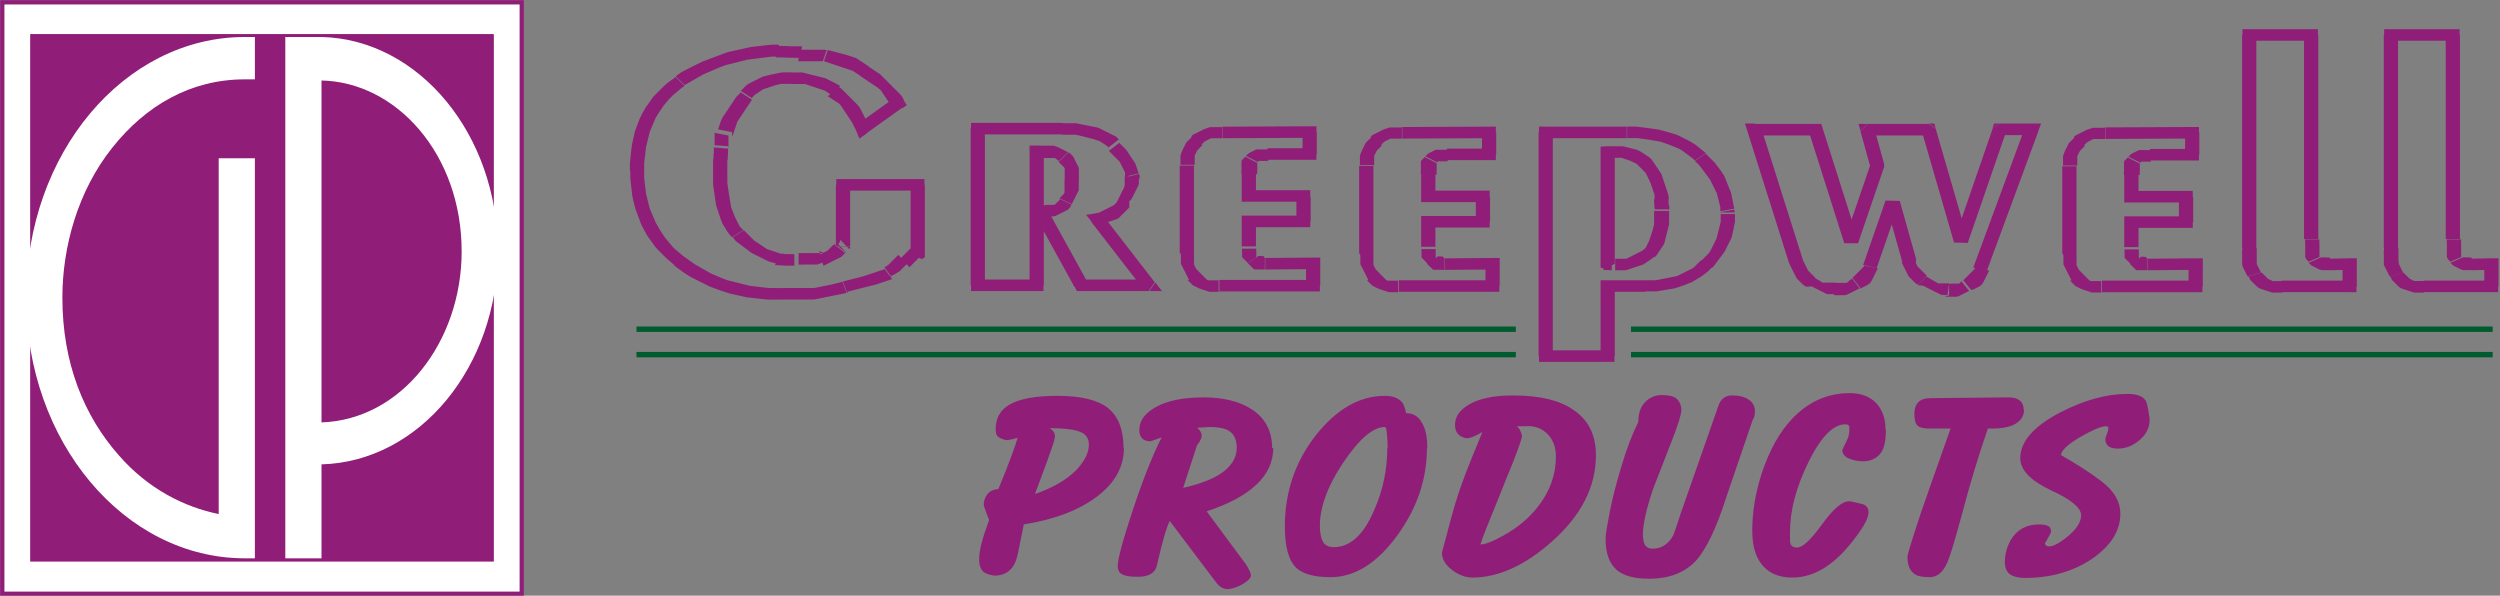 <?xml version="1.0" encoding="UTF-8"?>
<!DOCTYPE svg PUBLIC "-//W3C//DTD SVG 1.1//EN" "http://www.w3.org/Graphics/SVG/1.1/DTD/svg11.dtd">
<!-- Creator: CorelDRAW -->
<svg xmlns="http://www.w3.org/2000/svg" xml:space="preserve" width="6.48in" height="1.544in" style="shape-rendering:geometricPrecision; text-rendering:geometricPrecision; image-rendering:optimizeQuality; fill-rule:evenodd; clip-rule:evenodd"
viewBox="0 0 6.493 1.547"
 xmlns:xlink="http://www.w3.org/1999/xlink">
 <rect x="0" y="0" width="6.493" height="1.547" fill="#808080" stroke="none"/>
 <defs>
  <style type="text/css">
   <![CDATA[
    .str2 {stroke:#901E78;stroke-width:0.003}
    .str1 {stroke:#901E78;stroke-width:0.011}
    .str0 {stroke:#005C2F;stroke-width:0.014}
    .fil1 {fill:none}
    .fil3 {fill:white}
    .fil2 {fill:#901E78}
    .fil0 {fill:#901E78;fill-rule:nonzero}
   ]]>
  </style>
 </defs>
 <g id="Layer_x0020_1">
  <g>
   <path class="fil0" d="M2.223 0.338l0.005 -0.016 0.091 -0.065 0.024 0.023 -0.091 0.065 -0.03 -0.007zm0.03 0.007l-0.021 0.015 -0.009 -0.022 0.03 0.007zm-0.1 -0.097l0.022 -0.024 0 0 0.004 0.002 0.003 0.002 0.003 0.002 0.003 0.003 0.003 0.003 0.003 0.003 0.003 0.003 0.003 0.003 0.003 0.003 0.003 0.003 0.003 0.003 0.003 0.003 0.003 0.003 0.003 0.003 0.003 0.003 0.003 0.003 0.003 0.003 0.002 0.003 0.003 0.003 0.002 0.003 0.002 0.004 0.002 0.004 0.002 0.004 0.002 0.004 0.002 0.004 0.002 0.004 0.002 0.004 0.002 0.004 0.002 0.004 0.002 0.004 0.002 0.004 0.002 0.004 -0.035 0.009 -0.002 -0.004 -0.002 -0.004 -0.002 -0.004 -0.002 -0.004 -0.002 -0.004 -0.002 -0.003 -0.002 -0.003 -0.002 -0.003 -0.002 -0.003 -0.002 -0.003 -0.002 -0.003 -0.002 -0.003 -0.002 -0.003 -0.002 -0.003 -0.002 -0.003 -0.002 -0.003 -0.002 -0.003 -0.002 -0.003 -0.002 -0.003 -0.002 -0.003 -0.002 -0.002 -0.002 -0.002 -0.003 -0.002 -0.003 -0.002 -0.003 -0.002 -0.003 -0.002 -0.003 -0.002 -0.003 -0.002 -0.003 -0.002 -0.003 -0.002 -0.003 -0.002 -0.003 -0.002 0 0zm0.022 -0.024l0 0 0 0 0 0zm-0.119 -0.006l0 -0.03 0 5.91725e-005 0.004 3.15586e-005 0.004 9.46759e-005 0.004 0 0.004 0 0.004 0 0.004 0 0.004 0 0.004 0.001 0.004 0.001 0.004 0.001 0.004 0.001 0.004 0.001 0.004 0.001 0.004 0.001 0.004 0.001 0.004 0.001 0.004 0.001 0.004 0.001 0.004 0.001 0.004 0.001 0.004 0.001 0.004 0.001 0.004 0.002 0.004 0.002 0.004 0.002 0.004 0.002 0.004 0.002 0.004 0.002 0.004 0.002 0.003 0.002 0.004 0.002 0.003 0.002 -0.022 0.024 -0.003 -0.002 -0.003 -0.002 -0.003 -0.002 -0.003 -0.002 -0.003 -0.002 -0.003 -0.002 -0.003 -0.001 -0.003 -0.001 -0.003 -0.001 -0.003 -0.001 -0.003 -0.001 -0.003 -0.001 -0.003 -0.001 -0.003 -0.001 -0.003 -0.001 -0.003 -0.001 -0.003 -0.001 -0.003 -0.001 -0.003 -0.001 -0.003 -0.001 -0.003 -0.001 -0.003 -0.001 -0.003 -0.001 -0.003 -0 -0.003 -0 -0.003 -0 -0.003 -0 -0.003 -0 -0.003 -0 -0.003 -0 -0.003 -9.46759e-005 -0.003 -3.15586e-005 0 5.91725e-005zm-0.103 0.037l-0.029 -0.019 0 0 0.003 -0.003 0.003 -0.003 0.003 -0.003 0.003 -0.003 0.003 -0.003 0.003 -0.002 0.003 -0.002 0.004 -0.002 0.004 -0.002 0.004 -0.002 0.004 -0.002 0.004 -0.002 0.004 -0.002 0.004 -0.002 0.004 -0.002 0.004 -0.002 0.004 -0.001 0.004 -0.001 0.004 -0.001 0.004 -0.001 0.004 -0.001 0.005 -0.001 0.005 -0.001 0.005 -0.001 0.005 -0.001 0.005 -0.001 0.005 -0.001 0.005 -0 0.005 -0 0.005 -0 0.005 -0 0.005 -9.86208e-005 0 0.03 -0.004 -1.97242e-005 -0.004 0 -0.004 0 -0.004 0 -0.004 0 -0.004 0 -0.004 0 -0.004 0.001 -0.004 0.001 -0.004 0.001 -0.004 0.001 -0.003 0.001 -0.003 0.001 -0.003 0.001 -0.003 0.001 -0.003 0.001 -0.003 0.001 -0.003 0.001 -0.003 0.001 -0.003 0.001 -0.003 0.001 -0.003 0.002 -0.003 0.002 -0.003 0.002 -0.003 0.002 -0.003 0.002 -0.003 0.002 -0.003 0.002 -0.002 0.002 -0.002 0.002 -0.002 0.002 -0.002 0.002 0 0zm-0.052 0.088l-0.036 -0.007 0 -0 0.001 -0.003 0.001 -0.003 0.001 -0.003 0.001 -0.003 0.001 -0.003 0.001 -0.003 0.001 -0.003 0.001 -0.003 0.002 -0.003 0.001 -0.003 0.002 -0.003 0.002 -0.003 0.002 -0.003 0.002 -0.003 0.002 -0.003 0.002 -0.003 0.002 -0.003 0.002 -0.003 0.002 -0.003 0.002 -0.003 0.002 -0.003 0.002 -0.003 0.002 -0.003 0.002 -0.003 0.002 -0.003 0.002 -0.003 0.002 -0.003 0.002 -0.003 0.003 -0.003 0.003 -0.003 0.003 -0.003 0.003 -0.003 0.029 0.019 -0.002 0.003 -0.002 0.003 -0.002 0.003 -0.002 0.003 -0.002 0.003 -0.002 0.003 -0.002 0.003 -0.002 0.003 -0.002 0.003 -0.002 0.003 -0.002 0.003 -0.002 0.003 -0.002 0.003 -0.002 0.003 -0.002 0.003 -0.002 0.003 -0.002 0.003 -0.002 0.003 -0.002 0.003 -0.001 0.003 -0.001 0.003 -0.001 0.003 -0.001 0.003 -0.001 0.003 -0.001 0.003 -0.001 0.003 -0.001 0.003 -0.001 0.003 -0.001 0.003 -0.001 0.003 -0.001 0.003 -0.001 0.003 0 -0zm-0.036 -0.007l0 -0 0.001 -0.002 -0.001 0.002zm0.028 0.044l-0.037 -0.003 0 0 0 -0.001 0 -0.001 0 -0.001 0 -0.001 0 -0.001 0 -0.001 0 -0.001 0 -0.001 0 -0.001 0 -0.001 0 -0.001 0 -0.001 0 -0.001 0 -0.001 0 -0.001 0 -0.001 0 -0.001 0 -0.001 0 -0.001 0 -0.001 0 -0.001 0 -0.001 0 -0.001 0 -0.001 0 -0.001 0 -0.001 0 -0.001 0 -0.001 0 -0.001 0 -0.001 0 -0.001 0 -0.001 0.036 0.007 -0 0.001 -0 0.001 -0 0.001 -0 0.001 -0 0.001 -0 0.001 -0 0.001 -0 0.001 -0 0.001 -0 0.001 -0 0.001 -0 0.001 -0 0.001 -0 0.001 -0 0.001 -0 0.001 -0 0.001 -0 0.001 -0 0.001 -0 0.001 -0 0.001 -0 0.001 -0 0.001 -0 0.001 -0 0.001 -0 0.001 -0 0.001 -0 0.001 -0 0.001 -0 0.001 -0 0.001 -0 0.001 0 0zm-0.003 0.035l-0.037 -0.001 -7.49518e-005 0.001 7.88966e-005 -0.001 7.88966e-006 -0.001 1.18345e-005 -0.001 1.97242e-005 -0.001 1.97242e-005 -0.001 3.15586e-005 -0.001 3.15586e-005 -0.001 3.94483e-005 -0.001 4.33931e-005 -0.001 5.12828e-005 -0.001 5.12828e-005 -0.001 6.31173e-005 -0.001 6.31173e-005 -0.001 7.1007e-005 -0.001 7.49518e-005 -0.001 7.88966e-005 -0.001 8.67863e-005 -0.001 9.07311e-005 -0.001 9.46759e-005 -0.001 0 -0.001 0 -0.001 0 -0.001 0 -0.001 0 -0.001 0 -0.001 0 -0.001 0 -0.001 0 -0.001 0 -0.001 0 -0.001 0 -0.001 0 -0.001 0.037 0.003 -0 0.001 -0 0.001 -0 0.001 -0 0.001 -0 0.001 -0 0.001 -0 0.001 -5.91725e-005 0.001 -0 0.001 -0 0.001 -0 0.001 -0 0.001 -0 0.001 -9.46759e-005 0.001 -9.07311e-005 0.001 -8.67863e-005 0.001 -7.88966e-005 0.001 -7.49518e-005 0.001 -7.1007e-005 0.001 -6.31173e-005 0.001 -6.31173e-005 0.001 -5.12828e-005 0.001 -5.12828e-005 0.001 -4.33931e-005 0.001 -3.94483e-005 0.001 -3.15586e-005 0.001 -3.15586e-005 0.001 -1.97242e-005 0.001 -1.97242e-005 0.001 -1.18345e-005 0.001 -7.88966e-006 0.001 7.1007e-005 0.001 -7.49518e-005 0.001zm7.49518e-005 -0.001l-7.49518e-005 0.001 7.49518e-005 -0.001 0 0.001zm0.04 0.184l-0.029 0.018 0 0 -0.004 -0.004 -0.003 -0.004 -0.003 -0.004 -0.003 -0.004 -0.003 -0.005 -0.003 -0.005 -0.003 -0.005 -0.003 -0.005 -0.002 -0.005 -0.002 -0.005 -0.002 -0.006 -0.002 -0.006 -0.002 -0.006 -0.002 -0.006 -0.002 -0.006 -0.002 -0.006 -0.001 -0.006 -0.001 -0.007 -0.001 -0.007 -0.001 -0.007 -0.001 -0.007 -0.001 -0.007 -0.001 -0.007 -0.001 -0.007 -0 -0.008 -0 -0.008 -0 -0.008 -5.12828e-005 -0.008 6.31173e-005 -0.008 0 -0.008 0 -0.009 0 -0.009 0.037 0.001 -0 0.008 -0 0.008 -0 0.008 -6.31173e-005 0.008 5.12828e-005 0.008 0 0.007 0 0.007 0 0.007 0.001 0.007 0.001 0.007 0.001 0.007 0.001 0.007 0.001 0.006 0.001 0.006 0.001 0.006 0.001 0.006 0.001 0.006 0.001 0.006 0.002 0.005 0.002 0.005 0.002 0.005 0.002 0.005 0.002 0.005 0.002 0.004 0.002 0.004 0.002 0.004 0.002 0.004 0.002 0.004 0.002 0.004 0.003 0.003 0.003 0.003 0.003 0.003 0 0zm0.105 0.06l-0.009 0.029 0.002 0 -0.004 -0.001 -0.004 -0.001 -0.004 -0.001 -0.004 -0.001 -0.004 -0.001 -0.004 -0.001 -0.004 -0.001 -0.004 -0.001 -0.004 -0.002 -0.004 -0.002 -0.004 -0.002 -0.004 -0.002 -0.004 -0.002 -0.004 -0.002 -0.004 -0.002 -0.004 -0.002 -0.004 -0.002 -0.004 -0.002 -0.004 -0.002 -0.004 -0.003 -0.004 -0.003 -0.004 -0.003 -0.004 -0.003 -0.004 -0.003 -0.004 -0.003 -0.004 -0.003 -0.004 -0.003 -0.004 -0.003 -0.004 -0.003 -0.003 -0.003 -0.003 -0.004 -0.003 -0.004 0.029 -0.018 0.003 0.003 0.003 0.003 0.003 0.003 0.003 0.003 0.003 0.003 0.003 0.003 0.003 0.003 0.003 0.003 0.003 0.003 0.003 0.002 0.003 0.002 0.003 0.002 0.003 0.002 0.003 0.002 0.003 0.002 0.003 0.002 0.003 0.002 0.003 0.002 0.003 0.002 0.003 0.002 0.003 0.001 0.003 0.001 0.003 0.001 0.003 0.001 0.003 0.001 0.003 0.001 0.003 0.001 0.003 0.001 0.003 0.001 0.003 0.001 0.003 0.001 0.003 0.001 0.002 0zm-0.002 -0l0 6.31173e-005 0.001 0 -0.002 -0zm0.015 0.002l-0.003 0.03 0 0 -0.001 -3.15586e-005 -0.001 -3.15586e-005 -0.001 -9.46759e-005 -0.001 -3.94483e-005 -0.001 -3.94483e-005 -0.001 -4.33931e-005 -0.001 -4.7338e-005 -0.001 -4.7338e-005 -0.001 -5.52276e-005 -0.001 -0 -0.001 -5.91725e-005 -0.001 -5.91725e-005 -0.001 -6.31173e-005 -0.001 -0 -0.001 -7.1007e-005 -0.001 -7.1007e-005 -0.001 -0 -0.001 -7.88966e-005 -0.001 -7.49518e-005 -0.001 -8.28414e-005 -0.001 -8.28414e-005 -0.001 -0 -0.001 -9.07311e-005 -0.001 -0 -0.001 -9.46759e-005 -0.001 -9.46759e-005 -0.001 -0 -0.001 -0 -0.001 -0 -0.001 -0 -0.001 -0 -0.001 -0 0.009 -0.029 0 0 0 5.12828e-005 0 0 0 0 0 4.33931e-005 0 0 0 9.46759e-005 0.001 9.46759e-005 0 3.55035e-005 0 9.07311e-005 0 2.76138e-005 0 8.28414e-005 0 8.28414e-005 0 7.49518e-005 0.001 7.88966e-005 0 1.18345e-005 0.001 7.1007e-005 0 7.1007e-005 0 3.94483e-006 0 6.31173e-005 0 5.91725e-005 0 5.91725e-005 0 -7.88966e-006 0.001 5.52276e-005 0 4.7338e-005 0 4.7338e-005 0 4.33931e-005 0.001 3.94483e-005 0 3.94483e-005 0 -2.3669e-005 0 3.15586e-005 0 3.15586e-005 0 0zm0.015 0l0 0.03 0 0 -0.001 0 -0.001 -5.91725e-005 -0.001 -3.94483e-006 -0.001 -3.94483e-006 -0.001 -3.94483e-006 -0.001 -3.94483e-006 -0.001 -7.88966e-006 -0.001 -3.94483e-006 -0.001 -7.88966e-006 -0.001 -1.18345e-005 -0.001 -7.88966e-006 -0.001 -1.18345e-005 -0.001 -1.18345e-005 -0.001 -1.18345e-005 -0.001 -1.18345e-005 -0.001 -1.57793e-005 -0.001 -1.57793e-005 -0.001 -1.57793e-005 -0.001 -1.57793e-005 -0.001 -1.57793e-005 -0.001 -1.97242e-005 -0.001 -1.97242e-005 -0.001 -1.97242e-005 -0.001 -2.3669e-005 -0.001 -1.97242e-005 -0.001 -2.3669e-005 -0.001 -2.3669e-005 -0.001 -2.76138e-005 -0.001 -2.3669e-005 -0.001 -2.76138e-005 -0 -2.76138e-005 -0.001 -2.76138e-005 0.003 -0.03 0 2.76138e-005 0 2.76138e-005 0 2.76138e-005 0.001 2.3669e-005 0.001 2.76138e-005 0 2.3669e-005 0 2.3669e-005 0.001 1.97242e-005 0.001 2.3669e-005 0 1.97242e-005 0.001 1.97242e-005 0 1.97242e-005 0.001 1.57793e-005 0.001 1.57793e-005 0.001 1.57793e-005 0.001 1.57793e-005 0 1.57793e-005 0 1.18345e-005 0.001 1.18345e-005 0.001 1.18345e-005 0 1.18345e-005 0.001 7.88966e-006 0.001 1.18345e-005 0 7.88966e-006 0.001 3.94483e-006 0.001 7.88966e-006 0.001 3.94483e-006 0.001 3.94483e-006 0.001 3.94483e-006 0 3.94483e-006 0 -5.91725e-005 0.001 0 0 0zm0.064 -0.008l0.012 0.028 0 0 -0.002 0.001 -0.002 0.001 -0.002 0.001 -0.002 0.001 -0.002 0.001 -0.002 0 -0.002 0.001 -0.002 0.001 -0.002 0 -0.002 0 -0.002 0 -0.002 0 -0.002 0 -0.002 0 -0.002 0 -0.002 0 -0.002 0 -0.002 0 -0.002 0 -0.002 0 -0.002 0 -0.002 0 -0.002 0 -0.002 0 -0.002 0 -0.002 0 -0.002 9.86208e-005 -0.002 7.88966e-005 -0.002 6.31173e-005 -0.002 4.7338e-005 -0.003 2.76138e-005 -0.002 6.70621e-005 0 -0.03 0.002 5.12828e-005 0.002 -2.76138e-005 0.002 -4.7338e-005 0.002 -6.31173e-005 0.002 -7.88966e-005 0.002 -9.86208e-005 0.002 -0 0.002 -0 0.002 -0 0.002 -0 0.002 -0 0.002 -0 0.002 -0 0.002 -0 0.002 -0 0.002 -0 0.002 -0 0.002 -0 0.002 -0 0.002 -0 0.002 -0 0.002 -0 0.002 -0 0.002 -0 0.002 -0 0.002 -0 0.002 -0 0.002 -0 0.002 -0 0.002 -0 0.002 -0 0.002 -0.001 0 0zm0.041 -0.016l0.027 0.021 -0.001 0.001 -0.001 0.001 -0.001 0.001 -0.001 0.001 -0.001 0.001 -0.001 0.001 -0.001 0.001 -0.001 0.001 -0.001 0.001 -0.001 0.001 -0.002 0.001 -0.002 0.001 -0.002 0.001 -0.002 0.001 -0.002 0.001 -0.002 0.001 -0.002 0.001 -0.002 0.001 -0.002 0.001 -0.002 0.001 -0.002 0.001 -0.002 0.001 -0.002 0.001 -0.002 0.001 -0.002 0.001 -0.002 0.001 -0.002 0.001 -0.002 0.001 -0.002 0.001 -0.002 0.001 -0.002 0.001 -0.002 0.001 -0.002 0.001 -0.012 -0.028 0.002 -0.001 0.002 -0.001 0.002 -0.001 0.002 -0.001 0.002 -0.001 0.002 -0.001 0.002 -0.001 0.002 -0.001 0.002 -0.001 0.002 -0.001 0.002 -0.001 0.001 -0.001 0.001 -0.001 0.001 -0.001 0.001 -0.001 0.001 -0.001 0.001 -0.001 0.001 -0.001 0.001 -0.001 0.001 -0.001 0.001 -0.001 0.001 -0.001 0.001 -0.001 0.001 -0.001 0.001 -0.001 0.001 -0.001 0.001 -0 0.001 -0.001 0.001 -0.001 0.001 -0.001 0.001 -0.001 0.001 -0.001 -0.001 0.001zm0.027 0.021l-0.001 0.001 -0.001 0 0.001 -0.001zm-0.02 -0.025l0.023 0.024 7.1007e-005 -0 -5.91725e-005 8.67863e-005 -0 9.07311e-005 -0 8.67863e-005 8.28414e-005 -2.76138e-005 -0 9.07311e-005 1.18345e-005 -2.76138e-005 -0 9.46759e-005 -0 9.07311e-005 1.18345e-005 -2.3669e-005 8.28414e-005 -2.3669e-005 -0 9.86208e-005 -0 9.46759e-005 1.18345e-005 -1.97242e-005 -0 9.86208e-005 -0 0 -0 9.86208e-005 7.88966e-006 -1.57793e-005 -0 0 -0 0 1.18345e-005 -7.49518e-005 8.28414e-005 -1.18345e-005 -0 0 -0 0 -0 0 7.88966e-006 4.7338e-005 -6.31173e-005 -7.88966e-006 -0 0 -0 0 -0 0 -0 0 1.57793e-005 -3.94483e-006 -6.31173e-005 5.52276e-005 -0.027 -0.021 0 -0 0 -0 0 -0 0 -0 0 -0 0 -0 0 -0 0 -0 0 -0 0 -0 0 -0 0 -0 0 -0 0 -0 0 -0 0 -0 0 -9.86208e-005 0 -0 0 -9.86208e-005 0 -0 0 -9.46759e-005 0 -9.86208e-005 0 -0 0 -0 0 -9.07311e-005 0 -9.46759e-005 0 -0 0 -9.07311e-005 0 -0 0 -8.67863e-005 0 -9.07311e-005 0 -8.67863e-005 7.1007e-005 -0zm-7.1007e-005 0l7.1007e-005 -0 0.007 -0.005 -0.007 0.005zm-0.004 0.009l0.037 0 -0.002 0.006 -0 0 -0 0 -0 0 -0 0 -0 0 -7.88966e-005 0 -0 0 -0 0 -8.28414e-005 0 -0 0 -0 0 -0 0 -0 0 -0 0 -0 0 -0 0 -0 0 -0 0 -0 0 -0 0 -0 0 -0 0 -0 0 -0 0 -0 0 -0 0 -0 0 -0 9.07311e-005 -0 0 -0 0 -0 8.67863e-005 -0 0 -0.023 -0.024 -0 0 0 -8.67863e-005 -1.57793e-005 3.15586e-005 -0 0 0 -9.07311e-005 -1.97242e-005 2.76138e-005 -0 0 -2.3669e-005 2.3669e-005 -0 2.76138e-005 -0 0 -3.15586e-005 1.97242e-005 -0 8.28414e-005 -3.94483e-005 1.97242e-005 -3.55035e-005 7.49518e-005 -4.33931e-005 7.88966e-005 0 -0 -0 0 -5.12828e-005 7.49518e-005 2.3669e-005 1.57793e-005 -0 7.1007e-005 -5.12828e-005 7.49518e-005 -0 0 -0 0 8.28414e-005 -0 -6.31173e-005 7.1007e-005 -0 0 7.88966e-005 -0 -0 0 -7.1007e-005 6.70621e-005 0 3.94483e-006 0 0 -0 0 -0.002 0.006zm0.037 0l0 0.003 -0.002 0.003 0.002 -0.006zm-0.018 -0.176l0.018 0.015 0 0.16 -0.037 0 0 -0.16 0.018 -0.015zm-0.018 0.015l0 -0.015 0.018 0 -0.018 0.015zm0.229 0l-0.018 0.015 -0.192 0 0 -0.03 0.192 0 0.018 0.015zm-0.018 -0.015l0.018 0 0 0.015 -0.018 -0.015zm0.012 0.208l-0.03 -0.012 0 -0.181 0.037 0 0 0.181 -0.007 0.012zm0.007 -0.012l0 0.007 -0.007 0.005 0.007 -0.012zm-0.04 0.033l-0.022 -0.024 0 0 0.001 -0.001 0.001 -0.001 0.001 -0.001 0.001 -0.001 0.001 -0.001 0.001 -0.001 0.001 -0.001 0.001 -0.001 0.001 -0.001 0.001 -0.001 0.001 -0.001 0.001 -0.001 0.001 -0.001 0.001 -0.001 0.001 -0.001 0.001 -0.001 0.001 -0.001 0.001 -0.001 0.001 -0.001 0.001 -0.001 0.001 -0.001 0.001 -0.001 0.001 -0.001 0.001 -0.001 0.001 -0.001 0.001 -0.001 0.001 -0.001 0.001 -0.001 0.001 -0.001 0.001 -0.001 0.001 -0.001 0.001 -0.001 0.023 0.023 -0.001 0.001 -0.001 0.001 -0.001 0.001 -0.001 0.001 -0.001 0.001 -0.001 0.001 -0.001 0.001 -0.001 0.001 -0.001 0.001 -0.001 0.001 -0.001 0.001 -0.001 0.001 -0.001 0.001 -0.001 0.001 -0.001 0.001 -0.001 0.001 -0.001 0.001 -0.001 0.001 -0.001 0.001 -0.001 0.001 -0.001 0.001 -0.001 0.001 -0.001 0.001 -0.001 0.001 -0.001 0.001 -0.001 0.001 -0.001 0.001 -0.001 0.001 -0.001 0.001 -0.001 0.001 -0.001 0.001 -0.001 0.001 0 0zm-0.046 0.026l-0.019 -0.026 -0 0 0.002 -0.001 0.002 -0.001 0.002 -0.001 0.001 -0.001 0.001 -0.001 0.002 -0.001 0.001 -0.001 0.001 -0.001 0.001 -0.001 0.001 -0.001 0.001 -0.001 0.001 -0.001 0.001 -0.001 0.001 -0.001 0.001 -0.001 0.001 -0.001 0.001 -0.001 0.001 -0.001 0.001 -0.001 0.001 -0.001 0.001 -0.001 0.001 -0.001 0.001 -0.001 0.001 -0.001 0.001 -0.001 0.001 -0.001 0.001 -0.001 0.001 -0.001 0.001 -0.001 0.001 -0.001 0.001 -0.001 0.001 -0.001 0.022 0.024 -0.001 0.001 -0.001 0.001 -0.001 0.001 -0.001 0.001 -0.001 0.001 -0.001 0.001 -0.001 0.001 -0.001 0.001 -0.001 0.001 -0.001 0.001 -0.001 0.001 -0.001 0.001 -0.001 0.001 -0.001 0.001 -0.001 0.001 -0.001 0.001 -0.001 0.001 -0.001 0.001 -0.001 0.001 -0.002 0.001 -0.002 0.001 -0.001 0.001 -0.002 0.001 -0.001 0.001 -0.002 0.001 -0.002 0.001 -0.002 0.001 -0.002 0.001 -0.002 0.001 -0.002 0.001 -0.002 0.001 -0.002 0.001 -0 0zm0 -0l-0 0 -0.002 0.001 0.002 -0.001zm-0.116 0.04l-0.011 -0.029 0 0 0.004 -0.001 0.004 -0.001 0.004 -0.001 0.004 -0.001 0.004 -0.001 0.004 -0.001 0.004 -0.001 0.004 -0.001 0.004 -0.001 0.004 -0.001 0.004 -0.001 0.004 -0.001 0.004 -0.001 0.003 -0.001 0.003 -0.001 0.003 -0.001 0.003 -0.001 0.003 -0.001 0.003 -0.001 0.003 -0.001 0.003 -0.001 0.003 -0.001 0.003 -0.001 0.003 -0.001 0.003 -0.001 0.003 -0.001 0.003 -0.001 0.003 -0.001 0.003 -0.001 0.003 -0.001 0.003 -0.001 0.003 -0.001 0.019 0.026 -0.003 0.001 -0.003 0.001 -0.003 0.001 -0.003 0.001 -0.003 0.001 -0.003 0.001 -0.003 0.001 -0.003 0.001 -0.003 0.001 -0.003 0.001 -0.003 0.001 -0.003 0.001 -0.003 0.001 -0.003 0.001 -0.004 0.001 -0.004 0.001 -0.004 0.001 -0.004 0.001 -0.004 0.001 -0.004 0.001 -0.004 0.001 -0.004 0.001 -0.004 0.001 -0.004 0.001 -0.004 0.001 -0.004 0.001 -0.004 0.001 -0.004 0.001 -0.004 0.001 -0.004 0.001 -0.004 0.001 -0.004 0.001 0 0zm-0.176 0.018l0 -0.03 0 5.91725e-005 0.006 -1.57793e-005 0.006 -5.12828e-005 0.006 -8.67863e-005 0.006 -0 0.006 -0 0.006 -0 0.006 -0 0.006 -0 0.006 -0 0.006 -0 0.006 -0 0.005 -0 0.005 -0 0.005 -0 0.005 -0 0.005 -0 0.005 -0.001 0.005 -0.001 0.005 -0.001 0.005 -0.001 0.005 -0.001 0.005 -0.001 0.005 -0.001 0.005 -0.001 0.005 -0.001 0.004 -0.001 0.004 -0.001 0.004 -0.001 0.004 -0.001 0.004 -0.001 0.004 -0.001 0.004 -0.001 0.011 0.029 -0.005 0.001 -0.005 0.001 -0.005 0.001 -0.005 0.001 -0.005 0.001 -0.005 0.001 -0.005 0.001 -0.005 0.001 -0.005 0.001 -0.005 0.001 -0.005 0.001 -0.005 0.001 -0.005 0.001 -0.005 0.001 -0.005 0.001 -0.005 0.001 -0.005 0.001 -0.006 0 -0.006 0 -0.006 0 -0.006 0 -0.006 0 -0.006 0 -0.006 0 -0.006 0 -0.006 0 -0.006 0 -0.006 0 -0.006 0 -0.006 8.67863e-005 -0.006 5.12828e-005 -0.006 1.57793e-005 0 5.91725e-005zm-0.273 -0.09l0.025 -0.022 0 0 0.007 0.005 0.007 0.005 0.007 0.005 0.007 0.005 0.007 0.004 0.007 0.004 0.007 0.004 0.007 0.004 0.007 0.004 0.007 0.004 0.007 0.003 0.007 0.003 0.007 0.003 0.007 0.003 0.008 0.003 0.008 0.003 0.008 0.002 0.008 0.002 0.008 0.002 0.008 0.002 0.008 0.002 0.008 0.002 0.008 0.002 0.008 0.001 0.008 0.001 0.008 0.001 0.009 0.001 0.009 0.001 0.009 0.001 0.009 0 0.009 0 0.009 2.3669e-005 0 0.03 -0.01 -0 -0.01 -0 -0.01 -0 -0.01 -0.001 -0.009 -0.001 -0.009 -0.001 -0.009 -0.001 -0.009 -0.001 -0.009 -0.001 -0.009 -0.002 -0.009 -0.002 -0.009 -0.002 -0.009 -0.002 -0.009 -0.002 -0.009 -0.003 -0.009 -0.003 -0.009 -0.003 -0.008 -0.003 -0.008 -0.003 -0.008 -0.003 -0.008 -0.004 -0.008 -0.004 -0.008 -0.004 -0.008 -0.004 -0.008 -0.004 -0.008 -0.004 -0.008 -0.005 -0.008 -0.005 -0.007 -0.005 -0.007 -0.005 -0.007 -0.005 -0.007 -0.006 0 0zm-0.115 -0.244l0.037 0 0 0 3.15586e-005 0.009 0 0.009 0.001 0.009 0.001 0.009 0.001 0.008 0.001 0.008 0.001 0.008 0.002 0.008 0.002 0.008 0.002 0.008 0.002 0.008 0.002 0.007 0.003 0.007 0.003 0.007 0.003 0.007 0.003 0.007 0.003 0.007 0.004 0.007 0.004 0.007 0.004 0.007 0.004 0.006 0.004 0.006 0.004 0.006 0.005 0.006 0.005 0.006 0.005 0.006 0.005 0.006 0.006 0.006 0.006 0.005 0.006 0.005 0.006 0.005 0.006 0.005 -0.025 0.022 -0.007 -0.006 -0.007 -0.006 -0.007 -0.006 -0.006 -0.006 -0.006 -0.006 -0.006 -0.006 -0.006 -0.006 -0.006 -0.007 -0.005 -0.007 -0.005 -0.007 -0.005 -0.007 -0.005 -0.007 -0.004 -0.007 -0.004 -0.007 -0.004 -0.008 -0.004 -0.008 -0.003 -0.008 -0.003 -0.008 -0.003 -0.008 -0.003 -0.008 -0.003 -0.008 -0.002 -0.008 -0.002 -0.008 -0.002 -0.009 -0.002 -0.009 -0.001 -0.009 -0.001 -0.009 -0.001 -0.009 -0.001 -0.009 -0.001 -0.009 -0 -0.009 -0 -0.009 0 0zm0.119 -0.244l0.023 0.023 0 0 -0.006 0.004 -0.006 0.005 -0.006 0.005 -0.006 0.005 -0.006 0.005 -0.005 0.005 -0.005 0.005 -0.005 0.006 -0.005 0.006 -0.005 0.006 -0.004 0.006 -0.004 0.006 -0.004 0.006 -0.004 0.006 -0.004 0.007 -0.003 0.007 -0.003 0.007 -0.003 0.007 -0.003 0.007 -0.003 0.007 -0.002 0.008 -0.002 0.008 -0.002 0.008 -0.002 0.008 -0.002 0.008 -0.001 0.008 -0.001 0.009 -0.001 0.009 -0.001 0.009 -0.001 0.009 -0 0.009 -3.55035e-005 0.01 -0.037 0 0 -0.01 0 -0.01 0.001 -0.01 0.001 -0.01 0.001 -0.009 0.001 -0.009 0.001 -0.009 0.002 -0.009 0.002 -0.009 0.002 -0.009 0.002 -0.009 0.003 -0.008 0.003 -0.008 0.003 -0.008 0.003 -0.008 0.004 -0.008 0.004 -0.008 0.004 -0.007 0.004 -0.007 0.005 -0.007 0.005 -0.007 0.005 -0.007 0.005 -0.007 0.006 -0.006 0.006 -0.006 0.006 -0.006 0.006 -0.006 0.006 -0.006 0.007 -0.006 0.007 -0.005 0.007 -0.005 0.007 -0.005 0 0zm0 0l0 0 0 0 0 0zm0.268 -0.083l0 0.03 0.001 -5.91725e-005 -0.009 0 -0.009 0 -0.009 0.001 -0.008 0.001 -0.008 0.001 -0.008 0.001 -0.008 0.001 -0.008 0.001 -0.008 0.001 -0.008 0.001 -0.008 0.002 -0.008 0.002 -0.008 0.002 -0.008 0.002 -0.008 0.002 -0.008 0.002 -0.008 0.002 -0.008 0.003 -0.008 0.003 -0.007 0.003 -0.007 0.003 -0.007 0.003 -0.007 0.003 -0.007 0.003 -0.007 0.003 -0.007 0.004 -0.007 0.004 -0.007 0.004 -0.007 0.004 -0.007 0.004 -0.007 0.004 -0.007 0.004 -0.023 -0.023 0.007 -0.005 0.007 -0.005 0.007 -0.004 0.008 -0.004 0.008 -0.004 0.008 -0.004 0.008 -0.004 0.008 -0.004 0.008 -0.004 0.008 -0.003 0.008 -0.003 0.008 -0.003 0.008 -0.003 0.008 -0.003 0.008 -0.003 0.008 -0.003 0.008 -0.003 0.008 -0.002 0.009 -0.002 0.009 -0.002 0.009 -0.002 0.009 -0.002 0.009 -0.002 0.009 -0.002 0.009 -0.001 0.009 -0.001 0.009 -0.001 0.009 -0.001 0.009 -0.001 0.009 -0.001 0.009 -0 0.009 -0 0.001 -5.91725e-005zm-0.001 5.91725e-005l0.001 -5.91725e-005 0.001 0 -0.002 5.91725e-005zm0.061 0.003l-0.004 0.03 0 0 -0.002 -0 -0.002 -0 -0.002 -0 -0.002 -0 -0.002 -0 -0.002 -0 -0.002 -0 -0.002 -7.49518e-005 -0.002 -0 -0.002 -0 -0.002 -0 -0.002 -0 -0.002 -0 -0.002 -9.86208e-005 -0.002 -9.46759e-005 -0.002 -9.07311e-005 -0.002 -8.28414e-005 -0.002 -7.88966e-005 -0.002 -7.49518e-005 -0.002 -6.70621e-005 -0.002 -6.31173e-005 -0.002 -5.52276e-005 -0.002 -5.12828e-005 -0.002 -4.7338e-005 -0.002 -3.94483e-005 -0.002 -3.55035e-005 -0.002 -3.15586e-005 -0.002 -2.3669e-005 -0.002 -1.97242e-005 -0.002 -1.18345e-005 -0.002 -7.88966e-006 -0.002 5.52276e-005 0 -0.03 0.002 6.31173e-005 0.002 7.88966e-006 0.002 1.18345e-005 0.002 1.97242e-005 0.002 2.3669e-005 0.002 3.15586e-005 0.002 3.55035e-005 0.002 3.94483e-005 0.002 4.7338e-005 0.002 5.12828e-005 0.002 5.52276e-005 0.002 6.31173e-005 0.002 6.70621e-005 0.002 7.49518e-005 0.002 7.88966e-005 0.002 8.28414e-005 0.002 9.07311e-005 0.002 9.46759e-005 0.002 9.86208e-005 0.002 0 0.002 0 0.002 0 0.002 0 0.002 0 0.002 0 0.002 0 0.002 0 0.002 0 0.002 0 0.002 0 0.002 0 0.002 0 0 0zm0.064 0.01l-0.01 0.029 0 5.91725e-005 -0.002 -0 -0.002 -0 -0.002 -0 -0.002 -0 -0.002 -0 -0.002 -0 -0.002 -0 -0.002 -0 -0.002 -0 -0.002 -0 -0.002 -0 -0.002 -0 -0.002 -0 -0.002 -0 -0.002 -0 -0.002 -0 -0.002 -0 -0.002 -0 -0.002 -0 -0.002 -0 -0.002 -0 -0.002 -0 -0.002 -0 -0.002 -0 -0.002 -0 -0.002 -0 -0.002 -0 -0.002 -0 -0.002 -0 -0.002 -0 -0.002 -0 -0.002 -0 0.004 -0.03 0.002 0 0.002 0 0.002 0 0.002 0 0.002 0 0.002 0 0.002 0 0.002 0 0.002 0 0.002 0 0.002 0 0.002 0 0.002 0 0.002 0 0.002 0 0.002 0 0.002 0 0.002 0 0.002 0 0.002 0 0.002 0 0.002 0 0.002 0 0.002 0 0.002 0 0.002 0 0.002 0 0.002 0 0.002 0 0.002 0 0.002 0 0.002 0 0 5.91725e-005zm-0 -5.91725e-005l0 5.91725e-005 -0.001 -0 0.001 0zm0.11 0.043l-0.021 0.025 0 0 -0.003 -0.002 -0.003 -0.002 -0.003 -0.002 -0.003 -0.002 -0.003 -0.002 -0.003 -0.002 -0.003 -0.002 -0.003 -0.001 -0.003 -0.001 -0.003 -0.001 -0.003 -0.001 -0.003 -0.001 -0.003 -0.001 -0.003 -0.001 -0.003 -0.001 -0.003 -0.001 -0.003 -0.001 -0.003 -0.001 -0.003 -0.001 -0.003 -0.001 -0.003 -0.001 -0.003 -0.001 -0.003 -0.001 -0.003 -0.001 -0.003 -0.001 -0.003 -0.001 -0.003 -0.001 -0.003 -0.001 -0.003 -0.001 -0.003 -0.001 -0.003 -0.001 -0.003 -0.001 0.01 -0.029 0.004 0.001 0.004 0.001 0.004 0.001 0.004 0.001 0.003 0.001 0.004 0.001 0.004 0.001 0.004 0.001 0.004 0.001 0.004 0.001 0.003 0.001 0.004 0.001 0.004 0.001 0.003 0.001 0.003 0.001 0.003 0.001 0.003 0.001 0.003 0.001 0.003 0.001 0.003 0.001 0.003 0.001 0.003 0.002 0.003 0.002 0.003 0.002 0.003 0.002 0.003 0.002 0.003 0.002 0.003 0.002 0.003 0.002 0.003 0.002 0.003 0.002 0.003 0.002 0 0zm0.087 0.108l-0.024 -0.023 -0.004 0.019 -0.002 -0.003 -0.002 -0.003 -0.002 -0.003 -0.002 -0.003 -0.002 -0.003 -0.002 -0.003 -0.002 -0.003 -0.002 -0.003 -0.002 -0.003 -0.002 -0.003 -0.002 -0.003 -0.002 -0.003 -0.002 -0.003 -0.002 -0.003 -0.003 -0.003 -0.003 -0.002 -0.002 -0.002 -0.003 -0.002 -0.003 -0.002 -0.003 -0.002 -0.003 -0.002 -0.003 -0.002 -0.003 -0.002 -0.003 -0.002 -0.003 -0.002 -0.003 -0.002 -0.003 -0.002 -0.003 -0.002 -0.003 -0.002 -0.003 -0.002 -0.003 -0.002 -0.003 -0.002 0.021 -0.025 0.003 0.002 0.003 0.002 0.003 0.002 0.003 0.002 0.003 0.002 0.003 0.002 0.003 0.002 0.003 0.002 0.003 0.002 0.003 0.002 0.003 0.003 0.003 0.003 0.003 0.003 0.003 0.003 0.003 0.003 0.003 0.003 0.003 0.003 0.003 0.003 0.003 0.003 0.003 0.003 0.003 0.003 0.003 0.003 0.003 0.003 0.003 0.003 0.003 0.003 0.003 0.003 0.003 0.003 0.003 0.003 0.002 0.003 0.002 0.003 0.002 0.004 0.002 0.004 -0.004 0.019zm0.004 -0.019l0.007 0.011 -0.011 0.008 0.004 -0.019zm0.002 0.007l0 0.001 -0.037 0 0 -0.001 0.037 0zm0.409 0.05l-0 0.03 -0.218 0 0 -0.03 0.218 0 0 5.91725e-005zm-0 -5.91725e-005l0 5.91725e-005 -0.006 -5.91725e-005 0.006 0zm0.147 0.043l-0.027 0.021 0 0 -0.002 -0.002 -0.002 -0.002 -0.003 -0.002 -0.003 -0.002 -0.003 -0.002 -0.003 -0.002 -0.003 -0.002 -0.003 -0.002 -0.003 -0.001 -0.003 -0.001 -0.003 -0.001 -0.003 -0.001 -0.003 -0.001 -0.003 -0.001 -0.004 -0.001 -0.004 -0.001 -0.004 -0.001 -0.004 -0.001 -0.004 -0.001 -0.004 -0.001 -0.004 -0.001 -0.004 -0.001 -0.004 -0.001 -0.005 -0.001 -0.005 -0.001 -0.005 -0 -0.005 -0 -0.005 -0 -0.005 -0 -0.005 -0 -0.005 -0 -0.005 -9.46759e-005 0 -0.03 0.006 9.46759e-005 0.006 0 0.006 0 0.006 0 0.006 0 0.006 0 0.005 0.001 0.005 0.001 0.005 0.001 0.005 0.001 0.005 0.001 0.005 0.001 0.005 0.001 0.005 0.001 0.005 0.001 0.005 0.001 0.005 0.001 0.004 0.001 0.004 0.002 0.004 0.002 0.004 0.002 0.004 0.002 0.004 0.002 0.004 0.002 0.004 0.002 0.004 0.002 0.004 0.002 0.004 0.002 0.004 0.002 0.003 0.002 0.003 0.003 0.003 0.003 0 0zm0.052 0.088l-0.035 0.009 -0.001 -0.003 -0 -0.002 -0 -0.002 -0 -0.002 -0 -0.002 -0.001 -0.002 -0.001 -0.002 -0.001 -0.002 -0.001 -0.002 -0.001 -0.002 -0.001 -0.002 -0.001 -0.002 -0.001 -0.002 -0.001 -0.002 -0.001 -0.002 -0.001 -0.002 -0.001 -0.002 -0.001 -0.002 -0.001 -0.002 -0.002 -0.002 -0.002 -0.002 -0.002 -0.002 -0.002 -0.002 -0.002 -0.002 -0.002 -0.002 -0.002 -0.002 -0.002 -0.002 -0.002 -0.002 -0.002 -0.002 -0.002 -0.002 -0.002 -0.002 -0.002 -0.002 -0.002 -0.002 0.027 -0.021 0.003 0.003 0.003 0.003 0.003 0.003 0.003 0.003 0.003 0.003 0.003 0.003 0.002 0.003 0.002 0.003 0.002 0.003 0.002 0.003 0.002 0.003 0.002 0.003 0.002 0.003 0.002 0.003 0.002 0.003 0.002 0.003 0.002 0.003 0.002 0.003 0.001 0.003 0.001 0.003 0.001 0.003 0.001 0.003 0.001 0.003 0.001 0.003 0.001 0.003 0.001 0.003 0.001 0.003 0.001 0.003 0.001 0.003 0.001 0.003 0 0.003 0 0.003 -0.001 -0.003zm-0.035 0.009l-0.001 -0.002 -0 -0.002 0.001 0.003zm0.037 0.001l-0.037 0 0 0 7.49518e-005 9.07311e-005 -3.94483e-006 -0 -3.94483e-006 9.07311e-005 -7.88966e-006 9.07311e-005 -1.18345e-005 -0 -7.88966e-006 9.07311e-005 -1.57793e-005 2.3669e-005 -1.57793e-005 -0 5.52276e-005 8.67863e-005 -1.97242e-005 8.28414e-005 -2.3669e-005 8.28414e-005 -2.3669e-005 -0 4.7338e-005 2.3669e-005 -2.76138e-005 7.88966e-005 4.33931e-005 8.28414e-005 3.94483e-005 1.97242e-005 -3.55035e-005 -0 -3.55035e-005 1.97242e-005 3.15586e-005 1.57793e-005 -3.94483e-005 -0 2.76138e-005 7.49518e-005 -4.33931e-005 -4.7338e-005 -4.7338e-005 -0 2.76138e-005 1.18345e-005 -5.12828e-005 -4.7338e-005 -5.12828e-005 -0 8.67863e-005 0 -5.91725e-005 -0 -5.91725e-005 -0 1.18345e-005 3.94483e-006 1.18345e-005 7.88966e-006 -6.70621e-005 -5.52276e-005 0.035 -0.009 6.70621e-005 0 0 0 0 0 5.91725e-005 0 5.91725e-005 0 0 0.001 5.12828e-005 0 5.12828e-005 0 0 0 4.7338e-005 0 4.33931e-005 0 0 0 3.94483e-005 0 0 0 3.55035e-005 0 3.55035e-005 0 0 0 0 0 2.76138e-005 0 9.46759e-005 0 2.3669e-005 0 2.3669e-005 0 1.97242e-005 0 8.67863e-005 0 1.57793e-005 0 1.57793e-005 0 7.88966e-006 0 1.18345e-005 0 7.88966e-006 0 3.94483e-006 0 3.94483e-006 0 7.49518e-005 0 0 0zm0 0.005l-0.037 0 0 0 0 -0 0 -0 0 -0 0 -0 0 -0 0 -0 0 -0 0 -0 0 -0 0 -0 0 -0 0 -0 0 -0 0 -0 0 -0 0 -0 0 -0 0 -0 0 -0 0 -0 0 -0 0 -0 0 -0 0 -0 0 -0 0 -0 0 -0 0 -0 0 -0 0 -0 0 -0 0 -0 0.037 0 0 0 0 0 0 0 0 0 0 0 0 0 0 0 0 0 0 0 0 0 0 0 0 0 0 0 0 0 0 0 0 0 0 0 0 0 0 0 0 0 0 0 0 0 0 0 0 0 0 0 0 0 0 0 0 0 0 0 0 0 0 0 0 0 0 0zm-0.027 0.074l-0.031 -0.017 0 0 0.001 -0.002 0.001 -0.002 0.001 -0.002 0.001 -0.002 0.001 -0.002 0.001 -0.002 0.001 -0.002 0.001 -0.002 0.001 -0.002 0.001 -0.002 0.001 -0.002 0.001 -0.002 0.001 -0.002 0.001 -0.002 0.001 -0.002 0.001 -0.002 0.001 -0.002 0.001 -0.002 0 -0.002 0.001 -0.002 0 -0.002 0 -0.002 0 -0.002 0 -0.002 0 -0.002 0 -0.002 0 -0.002 0 -0.002 0 -0.002 0 -0.002 7.1007e-005 -0.002 -5.12828e-005 -0.002 0.037 0 -9.86208e-005 0.002 -7.1007e-005 0.002 -0 0.003 -0 0.002 -0 0.002 -0 0.002 -0 0.002 -0 0.002 -0 0.002 -0.001 0.002 -0 0.002 -0.001 0.002 -0.001 0.002 -0.001 0.002 -0.001 0.002 -0.001 0.002 -0.001 0.002 -0.001 0.002 -0.001 0.002 -0.001 0.002 -0.001 0.002 -0.001 0.002 -0.001 0.002 -0.001 0.002 -0.001 0.002 -0.001 0.002 -0.001 0.002 -0.001 0.002 -0.001 0.002 -0.002 0.002 -0.002 0.002 -0.002 0.002 0 0zm-0.067 0.021l-0.031 0.016 0.012 -0.023 0.002 -0 0.002 -0 0.002 -0 0.002 -0.001 0.002 -0.001 0.002 -0.001 0.002 -0.001 0.002 -0.001 0.002 -0.001 0.002 -0.001 0.002 -0.001 0.002 -0.001 0.002 -0.001 0.002 -0.001 0.002 -0.001 0.002 -0.001 0.002 -0.001 0.002 -0.001 0.002 -0.001 0.002 -0.001 0.002 -0.001 0.002 -0.001 0.002 -0.001 0.001 -0.001 0.001 -0.001 0.001 -0.001 0.001 -0.001 0.001 -0.001 0.001 -0.001 0.001 -0.001 0.001 -0.002 0.001 -0.002 0.031 0.017 -0.002 0.002 -0.002 0.002 -0.002 0.002 -0.002 0.002 -0.002 0.002 -0.002 0.002 -0.002 0.002 -0.002 0.002 -0.002 0.002 -0.002 0.002 -0.002 0.002 -0.002 0.002 -0.002 0.002 -0.002 0.002 -0.002 0.001 -0.002 0.001 -0.003 0.001 -0.003 0.001 -0.003 0.001 -0.003 0.001 -0.003 0.001 -0.003 0.001 -0.003 0.001 -0.003 0.001 -0.003 0.001 -0.003 0.001 -0.003 0.001 -0.003 0.001 -0.003 0.001 -0.003 0.001 -0.003 0.001 -0.003 0.001 0.012 -0.023zm-0.031 0.016l-0.014 -0.018 0.026 -0.004 -0.012 0.023zm0.149 0.18l-0.016 -0.007 -0.134 -0.173 0.031 -0.016 0.134 0.173 -0.016 0.023zm0.016 -0.023l0.018 0.023 -0.033 0 0.016 -0.023zm-0.208 0.014l0.017 -0.021 0.175 0 0 0.03 -0.175 0 -0.017 -0.009zm0.017 0.009l-0.012 0 -0.005 -0.009 0.017 0.009zm-0.1 -0.225l0.008 0.007 0.108 0.196 -0.034 0.012 -0.108 -0.196 0.025 -0.02zm-0.001 7.1007e-005l0 0.03 0 0 -0.001 -5.91725e-005 -0 -7.88966e-006 -0 -7.88966e-006 -0.001 -1.18345e-005 -0 -7.49518e-005 -0.001 -1.97242e-005 -0.001 -8.28414e-005 -0 -8.67863e-005 -0.001 -9.07311e-005 -0 -3.55035e-005 -0.001 -0 -0 -4.33931e-005 -0 -0 -0.001 -0 -0 -5.52276e-005 -0 -0 -0.001 -0 -0 -6.31173e-005 -0.001 -0 -0 -0 -0.001 -0 -0 -0 -0.001 -0 -0 -0 -0 -8.67863e-005 -0.001 -0 -0.001 -0 -0 -9.86208e-005 -0.001 -0 -0 -0 -0.001 -0 -0 -0 0.017 -0.027 0 5.52276e-005 -2.3669e-005 -1.18345e-005 0 0 -3.15586e-005 -1.57793e-005 0 9.86208e-005 -3.55035e-005 3.94483e-005 -0 -8.67863e-005 0 8.67863e-005 3.15586e-005 2.76138e-005 -4.33931e-005 -3.94483e-005 0 1.97242e-005 -4.7338e-005 1.18345e-005 9.46759e-005 1.18345e-005 -0 -4.7338e-005 9.07311e-005 6.31173e-005 -0 -5.91725e-005 1.57793e-005 -3.94483e-006 0 5.52276e-005 -0 -7.1007e-005 1.18345e-005 -1.57793e-005 7.49518e-005 4.33931e-005 -0 -8.28414e-005 3.94483e-006 3.55035e-005 -0 -2.76138e-005 0 -3.15586e-005 -0 -3.55035e-005 -0 1.97242e-005 -7.88966e-006 -4.33931e-005 -0 1.18345e-005 -8.28414e-005 7.88966e-006 -1.57793e-005 7.88966e-006 -0 -5.91725e-005 0 0zm0.006 0l0 0.03 0 0 -0 0 -0 0 -0 0 -0 0 -0 0 -0 0 -0 0 -0 0 -0 0 -0 0 -0 0 -0 0 -0 0 -0 0 -0 0 -0 0 -0 0 -0 0 -0 0 -0 0 -0 0 -0 0 -0 0 -0 0 -0 0 -0 0 -0 0 -0 0 -0 0 -0 0 -0 0 -0 0 0 -0.03 0 0 0 0 0 0 0 0 0 0 0 0 0 0 0 0 0 0 0 0 0 0 0 0 0 0 0 0 0 0 0 0 0 0 0 0 0 0 0 0 0 0 0 0 0 0 0 0 0 0 0 0 0 0 0 0 0 0 0 0 0 0 0 0 0 0zm0.037 -0.015l0.032 0.015 0 0 -0.001 0.002 -0.001 0.002 -0.001 0.002 -0.001 0.002 -0.002 0.002 -0.002 0.002 -0.002 0.002 -0.002 0.001 -0.002 0.001 -0.002 0.001 -0.002 0.001 -0.002 0.001 -0.002 0.001 -0.002 0.001 -0.002 0.001 -0.002 0.001 -0.002 0.001 -0.002 0.001 -0.002 0.001 -0.002 0.001 -0.002 0.001 -0.002 0.001 -0.003 0.001 -0.003 0.001 -0.003 0 -0.003 0 -0.003 0 -0.003 0 -0.003 0 -0.003 0 -0.003 6.70621e-005 -0.003 8.28414e-005 0 -0.03 0.002 3.55035e-005 0.002 -6.70621e-005 0.002 -0 0.002 -9.86208e-005 0.002 -0 0.002 -0 0.002 -0 0.002 -0 0.001 -0 0.001 -0 0.001 -0 0.001 -0 0.001 -0 0.001 -0 0.001 -0 0.001 -0 0.001 -0 0.001 -0.001 0.001 -0 0.001 -0.001 0.001 -0.001 0.001 -0.001 0.001 -0.001 0.001 -0.001 0.001 -0.001 0.001 -0.001 0.001 -0.001 0.001 -0.001 0.001 -0.001 0.001 -0.001 0.001 -0.001 0.001 -0.001 0 0zm0.032 0.015l0 0 0 0 0 0zm-0.018 -0.065l0.037 0 0 0 -9.07311e-005 0.002 -4.7338e-005 0.002 -7.88966e-005 0.002 -0 0.002 -0 0.002 -0 0.002 -0 0.002 -0 0.002 -0 0.002 -0 0.002 -0 0.002 -0 0.002 -0 0.002 -0 0.002 -0.001 0.002 -0.001 0.002 -0.001 0.002 -0.001 0.002 -0.001 0.002 -0.001 0.002 -0.001 0.002 -0.001 0.002 -0.001 0.002 -0.001 0.002 -0.001 0.002 -0.001 0.002 -0.001 0.002 -0.001 0.002 -0.001 0.002 -0.001 0.002 -0.001 0.002 -0.001 0.002 -0.032 -0.015 0.001 -0.001 0.001 -0.001 0.001 -0.001 0.001 -0.001 0.001 -0.001 0.001 -0.001 0.001 -0.001 0.001 -0.001 0.001 -0.001 0.001 -0.001 0.001 -0.001 0 -0.001 0.001 -0.001 0.001 -0.001 0 -0.002 0 -0.002 0 -0.002 0 -0.002 0 -0.002 0 -0.002 0 -0.002 0 -0.002 0 -0.002 0 -0.002 0 -0.002 0 -0.002 0 -0.002 0 -0.002 0 -0.002 7.88966e-005 -0.002 4.7338e-005 -0.002 -5.91725e-005 -0.002 0 0zm-0.014 -0.047l0.024 -0.023 0 0 0.002 0.001 0.002 0.001 0.002 0.002 0.002 0.002 0.002 0.002 0.002 0.002 0.001 0.002 0.001 0.002 0.001 0.002 0.001 0.002 0.001 0.002 0.001 0.002 0.001 0.002 0.001 0.002 0.001 0.002 0.001 0.002 0.001 0.002 0.001 0.002 0.001 0.002 0.001 0.002 0.001 0.002 0 0.002 0 0.002 0 0.003 0 0.003 0 0.003 0 0.003 0 0.003 0 0.003 9.86208e-005 0.003 6.31173e-005 0.003 9.46759e-005 0.003 -0.037 0 5.52276e-005 -0.003 -6.31173e-005 -0.002 -9.86208e-005 -0.002 -0 -0.002 -0 -0.002 -0 -0.002 -0 -0.002 -0 -0.002 -0 -0.002 -0 -0.002 -0 -0.002 -0 -0.002 -0 -0.002 -0 -0.002 -0.001 -0.002 -0 -0.001 -0.001 -0.001 -0.001 -0.001 -0.001 -0.001 -0.001 -0.001 -0.001 -0.001 -0.001 -0.001 -0.001 -0.001 -0.001 -0.001 -0.001 -0.001 -0.001 -0.001 -0.001 -0.001 -0.001 -0.001 -0.001 -0.001 -0.001 -0.001 -0.001 -0.001 -0.001 -0 0 0zm-0.04 -0.026l-0.037 0 0.018 -0.015 0.003 7.49518e-005 0.003 4.33931e-005 0.003 7.1007e-005 0.003 9.86208e-005 0.003 0 0.003 0 0.003 0 0.003 0 0.003 0 0.003 0 0.003 0 0.003 0 0.003 0 0.003 0 0.003 0 0.003 0.001 0.003 0.001 0.002 0.001 0.003 0.001 0.002 0.001 0.002 0.001 0.002 0.001 0.002 0.001 0.002 0.001 0.002 0.001 0.002 0.001 0.002 0.001 0.002 0.001 0.002 0.001 0.002 0.001 0.002 0.001 0.002 0.001 -0.024 0.023 -0.001 -0.001 -0.001 -0.001 -0.001 -0 -0.001 -0.001 -0.001 -0.001 -0.001 -0.001 -0.001 -0.001 -0.001 -0.001 -0.001 -0 -0.001 -0 -0.001 -0.001 -0.002 -0 -0.002 -0 -0.002 -0 -0.002 -0 -0.002 -0 -0.002 -0 -0.002 -0 -0.002 -0 -0.002 -0 -0.002 -0 -0.002 -0 -0.002 -0 -0.002 -0 -0.002 -0 -0.002 -0 -0.003 -0 -0.003 -0 -0.003 -9.86208e-005 -0.003 -7.1007e-005 -0.003 -4.33931e-005 -0.003 4.33931e-005 0.018 -0.015zm-0.037 0l0 -0.015 0.018 0 -0.018 0.015zm0.018 0.363l-0.018 -0.015 0 -0.348 0.037 0 0 0.348 -0.018 0.015zm0.018 -0.015l0 0.015 -0.018 0 0.018 -0.015zm-0.188 0l0.018 -0.015 0.151 0 0 0.03 -0.151 0 -0.018 -0.015zm0.018 0.015l-0.018 0 0 -0.015 0.018 0.015zm0 -0.437l0.018 0.015 0 0.407 -0.037 0 0 -0.407 0.018 -0.015zm-0.018 0.015l0 -0.015 0.018 0 -0.018 0.015zm0.879 0.081l-0.018 -0.015 0 -0.058 0.037 0 0 0.058 -0.018 0.015zm0.018 -0.015l0 0.015 -0.018 0 0.018 -0.015zm-0.127 -0.015l0.001 -5.91725e-005 0.108 0 0 0.03 -0.108 0 -0.001 -0.03zm0 0l0.001 -5.91725e-005 0.001 0 -0.002 5.91725e-005zm-0.025 0.036l-0.031 -0.016 0 0 0.001 -0.001 0.001 -0.001 0.001 -0.001 0.001 -0.001 0.001 -0.001 0.001 -0.001 0.002 -0.001 0.001 -0.001 0.002 -0.001 0.002 -0.001 0.002 -0.001 0.002 -0.001 0.002 -0.001 0.002 -0.001 0.002 -0.001 0.002 -0.001 0.002 -0.001 0.002 -0 0.002 -0 0.002 -0 0.002 -0 0.002 -0 0.002 -0 0.002 -0 0.002 -0 0.002 -0 0.002 -0 0.002 -0 0.002 -0 0.002 -0 0.002 -9.07311e-005 0.002 -6.70621e-005 0.001 0.03 -0.002 6.70621e-005 -0.002 9.07311e-005 -0.002 0 -0.002 7.49518e-005 -0.001 0 -0.001 0 -0.001 0 -0.001 0 -0.001 0 -0.001 0 -0.001 0 -0.001 0 -0.001 0 -0.001 0 -0.001 0 -0.001 0 -0.001 0 -0.001 0 -0.001 0 -0.001 0 -0.001 0 -0 0 -0 0 -0 0 -0 0 -0 0 -0 0 -0 0 -0 0 -0 0 -0 0 -8.67863e-005 8.67863e-005 0 0zm-0.006 0.031l-0.037 0 7.49518e-005 0 7.88966e-006 -0.002 2.76138e-005 -0.002 4.33931e-005 -0.002 6.31173e-005 -0.002 7.88966e-005 -0.002 9.46759e-005 -0.002 0 -0.002 0 -0.002 0 -0.002 0 -0.002 0 -0.002 0 -0.002 0 -0.001 0 -0.002 0 -0.001 0 -0.001 0 -0.001 0 -0.001 0 -0.001 0 -0.001 0 -0.001 0.001 -0.001 0 -0.001 0.001 -0.001 0.001 -0.001 0.001 -0.001 0.001 -0.001 0.001 -0.001 0.001 -0.001 0.001 -0.001 0.001 -0.001 0.001 -0.001 0.031 0.016 -0 0 -0 0 -0 0 -0 0 -0 0.001 -0 0.001 -0 0.001 -0 0.001 -0 0.001 -0 0.001 -0 0.001 -0 0.001 -0 0.001 -0 0.001 -0 0.001 -0 0.001 -0 0.001 -0 0.001 -0 0.001 -0 0.001 -0 0.001 -0 0.001 -0 0.001 -7.88966e-005 0.001 -0 0.001 -0 0.001 -9.46759e-005 0.001 -7.88966e-005 0.001 -6.31173e-005 0.001 -4.33931e-005 0.001 -2.76138e-005 0.002 -7.88966e-006 0.002 7.49518e-005 0zm-0.018 0.072l-0.018 -0.015 0 -0.057 0.037 0 0 0.057 -0.018 0.015zm0 0l-0.018 0 0 -0.015 0.018 0.015zm0.16 -0.015l-0.018 0.015 -0.141 0 0 -0.03 0.141 0 0.018 0.015zm-0.018 -0.015l0.018 0 0 0.015 -0.018 -0.015zm0 0.096l-0.018 -0.015 0 -0.065 0.037 0 0 0.065 -0.018 0.015zm0.018 -0.015l0 0.015 -0.018 3.94483e-006 0.018 -0.015zm-0.178 0l0.018 -0.015 0.141 0 0 0.03 -0.141 0 -0.018 -0.015zm0 0l0 -0.015 0.018 0 -0.018 0.015zm0 0.065l0 0 0 -0.065 0.037 0 0 0.065 -0.037 0zm0.044 0.024l-0.028 0.019 0 0 -0.001 -0.001 -0.001 -0.001 -0.001 -0.001 -0.001 -0.001 -0.001 -0.001 -0.001 -0.001 -0.001 -0.001 -0.001 -0.001 -0.001 -0.001 -0.001 -0.001 -0.001 -0.001 -0.001 -0.001 -0.001 -0.001 -0.001 -0.001 -0.001 -0.001 -0 -0.001 -0 -0.001 -0 -0.001 -0 -0.001 -0 -0.001 -0 -0.001 -0 -0.001 -0 -0.001 -0 -0.001 -0 -0.001 -0 -0.002 -0 -0.001 -9.86208e-005 -0.001 -7.49518e-005 -0.002 -5.52276e-005 -0.002 -3.15586e-005 -0.002 -8.67863e-005 -0.002 0.037 0 -6.31173e-005 0.001 3.15586e-005 0.001 5.52276e-005 0.001 7.49518e-005 0.001 9.86208e-005 0.001 0 0.001 7.1007e-005 0.001 0 0.001 0 0.001 0 0.001 0 0.001 0 0.001 0 0.001 0 0.001 0 0.001 0 0.001 0 0.001 0 0.001 0 0.001 0 0.001 0 0.001 0 0.001 0 0.001 0 0.001 0 0 0 0 0 0 0 0 0 0 0 0 0 0 0 0 0 0zm0.016 0.006l0 0.03 -0 5.91725e-005 -0.002 -7.1007e-005 -0.002 -3.15586e-005 -0.002 -5.52276e-005 -0.002 -0 -0.002 -9.46759e-005 -0.002 -0 -0.002 -0 -0.002 -0 -0.002 -0 -0.001 -0 -0.002 -0 -0.002 -0 -0.001 -0 -0.001 -0 -0.001 -0 -0.001 -0 -0.002 -0.001 -0.001 -0.001 -0.001 -0.001 -0.001 -0.001 -0.001 -0.001 -0.001 -0.001 -0.001 -0.001 -0.001 -0.001 -0.001 -0.001 -0.001 -0.001 -0.001 -0.001 -0.001 -0.001 -0.001 -0.001 -0.001 -0.001 -0.001 -0.001 -0.001 -0.001 0.028 -0.019 0 0 0 0 0 0 0 0 0 0 0 0 0 0 0 0 0 0 0 0 0 0 0 0 0 0 0 0 0 0 0 0 0.001 0 0 0 0 0 0.001 9.86208e-005 0 0 0.001 0 0.001 0 0.001 6.70621e-005 0.001 0 0.001 7.88966e-005 0.001 6.31173e-005 0.001 9.46759e-005 0.001 1.57793e-005 0.001 5.52276e-005 0.001 3.15586e-005 0.001 -4.7338e-005 -0 5.91725e-005zm0 0.03l-0 5.91725e-005 -0.008 0 0.008 -5.91725e-005zm0.144 -0.016l-0.018 0.015 -0.125 0.001 -0 -0.03 0.125 -0.001 0.019 0.015zm-0.019 -0.015l0.019 -0 0 0.015 -0.019 -0.015zm0 0.088l-0.018 -0.015 0 -0.058 0.037 0 0 0.058 -0.018 0.015zm0.018 -0.015l0 0.015 -0.018 0 0.018 -0.015zm-0.261 -0.015l0 0 0.242 0 0 0.03 -0.242 0 0 -0.03zm-0.079 -0l0.03 -0.017 0 0 0.001 0.001 0.001 0.001 0.001 0.001 0.001 0.001 0.001 0.001 0.001 0.001 0.001 0.001 0.001 0.001 0.001 0.001 0.001 0.001 0.001 0.001 0.001 0.001 0.001 0.001 0.001 0.001 0.001 0.001 0.001 0.001 0.002 0.001 0.001 0 0.002 0.001 0.002 0 0.002 0 0.002 0 0.002 0 0.002 0 0.002 0 0.002 0 0.002 0 0.002 0 0.002 0 0.002 0 0.002 7.1007e-005 0.002 -3.55035e-005 0 0.03 -0.003 -8.28414e-005 -0.003 -7.1007e-005 -0.003 -0 -0.003 -0 -0.003 -0 -0.003 -0 -0.003 -0 -0.003 -0 -0.003 -0.001 -0.003 -0.001 -0.003 -0.001 -0.003 -0.001 -0.003 -0.001 -0.003 -0.001 -0.003 -0.001 -0.003 -0.001 -0.003 -0.001 -0.002 -0.001 -0.002 -0.001 -0.002 -0.001 -0.002 -0.001 -0.002 -0.001 -0.002 -0.001 -0.002 -0.001 -0.002 -0.001 -0.002 -0.002 -0.002 -0.002 -0.002 -0.002 -0.002 -0.002 -0.002 -0.002 -0.002 -0.002 -0.002 -0.002 0 0zm-0.024 -0.07l0.037 0 0 0 -5.52276e-005 0.002 5.91725e-005 0.002 9.86208e-005 0.002 0 0.002 0 0.002 0 0.002 0 0.002 0 0.002 0 0.002 0 0.002 0 0.002 0 0.002 0 0.002 0 0.002 0 0.002 0.001 0.002 0.001 0.002 0.001 0.002 0.001 0.002 0.001 0.002 0.001 0.002 0.001 0.001 0.001 0.001 0.001 0.001 0.001 0.001 0.001 0.001 0.001 0.001 0.001 0.001 0.001 0.001 0.001 0.001 0.001 0.001 0.001 0.001 -0.03 0.017 -0.001 -0.002 -0.001 -0.002 -0.001 -0.002 -0.001 -0.002 -0.001 -0.002 -0.001 -0.002 -0.001 -0.002 -0.001 -0.002 -0.001 -0.002 -0.001 -0.002 -0.001 -0.002 -0.001 -0.002 -0.001 -0.002 -0.001 -0.002 -0.001 -0.002 -0.001 -0.002 -0.001 -0.002 -0.001 -0.002 -0.001 -0.002 -0.001 -0.002 -0.001 -0.002 -0 -0.002 -0 -0.002 -0 -0.002 -0 -0.002 -0 -0.002 -0 -0.002 -0 -0.002 -0 -0.003 -9.86208e-005 -0.002 -5.91725e-005 -0.003 -9.46759e-005 -0.003 0 0zm0.037 -0.227l0 0 0 0.227 -0.037 0 0 -0.227 0.037 0zm-0.004 -0.075l0.026 0.022 0 0 -0.001 0.001 -0.001 0.001 -0.001 0.001 -0.001 0.001 -0.001 0.001 -0.001 0.001 -0.001 0.001 -0.001 0.001 -0.001 0.001 -0.001 0.001 -0.001 0.001 -0.001 0.001 -0.001 0.001 -0.001 0.002 -0.001 0.002 -0.001 0.002 -0.001 0.002 -0.001 0.002 -0.001 0.002 -0.001 0.002 -0 0.002 -0 0.002 -0 0.002 -0 0.002 -0 0.002 -0 0.002 -0 0.002 -0 0.002 -0 0.002 -0 0.002 -7.88966e-005 0.002 4.7338e-005 0.002 -0.037 0 0 -0.003 7.88966e-005 -0.003 0 -0.003 0 -0.003 0 -0.003 0 -0.003 0 -0.003 0 -0.003 0.001 -0.003 0.001 -0.003 0.001 -0.003 0.001 -0.002 0.001 -0.003 0.001 -0.002 0.001 -0.002 0.001 -0.002 0.001 -0.002 0.001 -0.002 0.001 -0.002 0.001 -0.002 0.001 -0.002 0.001 -0.002 0.001 -0.002 0.002 -0.002 0.002 -0.002 0.002 -0.002 0.002 -0.002 0.002 -0.002 0.002 -0.002 0.002 -0.002 0.002 -0.002 0.002 -0.002 0 0zm0.026 0.022l0 0 0 0 0 0zm0.052 -0.048l0 0.03 -7.1007e-005 5.91725e-005 -0.002 -3.94483e-005 -0.002 6.31173e-005 -0.002 0 -0.002 9.07311e-005 -0.002 0 -0.002 0 -0.002 0 -0.002 0 -0.002 0 -0.002 0 -0.002 0 -0.002 0 -0.002 0 -0.002 0 -0.002 0 -0.002 0.001 -0.002 0.001 -0.002 0.001 -0.002 0.001 -0.002 0.001 -0.002 0.001 -0.002 0.001 -0.001 0.001 -0.002 0.001 -0.001 0.001 -0.001 0.001 -0.001 0.001 -0.001 0.001 -0.001 0.001 -0.001 0.001 -0.001 0.001 -0.001 0.001 -0.026 -0.022 0.002 -0.002 0.002 -0.002 0.002 -0.001 0.002 -0.001 0.002 -0.001 0.002 -0.001 0.002 -0.001 0.002 -0.001 0.002 -0.001 0.002 -0.001 0.002 -0.001 0.002 -0.001 0.002 -0.001 0.002 -0.001 0.002 -0.001 0.002 -0.001 0.002 -0.001 0.003 -0.001 0.003 -0.001 0.003 -0.001 0.003 -0.001 0.003 -0.001 0.003 -0 0.003 -0 0.003 -0 0.003 -0 0.003 -0 0.003 -0 0.003 -0 0.003 -0 0.003 -6.31173e-005 0.003 -7.88966e-005 -7.1007e-005 5.91725e-005zm0 0.03l-7.1007e-005 5.91725e-005 -0.014 0 0.015 -5.91725e-005zm0.244 -0.016l-0.018 0.015 -0.225 0.001 -0 -0.03 0.225 -0.001 0.019 0.015zm-0.019 -0.015l0.019 -7.49518e-005 0 0.015 -0.019 -0.015zm0.467 0.088l-0.018 -0.015 0 -0.058 0.037 0 0 0.058 -0.018 0.015zm0.018 -0.015l0 0.015 -0.018 0 0.018 -0.015zm-0.127 -0.015l0.001 -5.91725e-005 0.108 0 0 0.03 -0.108 0 -0.001 -0.03zm0 0l0.001 -5.91725e-005 0.001 0 -0.002 5.91725e-005zm-0.025 0.036l-0.031 -0.016 0 0 0.001 -0.001 0.001 -0.001 0.001 -0.001 0.001 -0.001 0.001 -0.001 0.001 -0.001 0.001 -0.001 0.002 -0.001 0.002 -0.001 0.002 -0.001 0.002 -0.001 0.002 -0.001 0.002 -0.001 0.002 -0.001 0.002 -0.001 0.002 -0.001 0.002 -0.001 0.002 -0 0.002 -0 0.002 -0 0.002 -0 0.002 -0 0.002 -0 0.002 -0 0.002 -0 0.002 -0 0.002 -0 0.002 -0 0.002 -0 0.002 -0 0.002 -9.07311e-005 0.002 -6.70621e-005 0.001 0.03 -0.002 6.70621e-005 -0.002 9.07311e-005 -0.002 0 -0.002 7.49518e-005 -0.001 0 -0.001 0 -0.001 0 -0.001 0 -0.001 0 -0.001 0 -0.001 0 -0.001 0 -0.001 0 -0.001 0 -0.001 0 -0.001 0 -0.001 0 -0.001 0 -0.001 0 -0.001 0 -0.001 0 -0 0 -0 0 -0 0 -0 0 -0 0 -0 0 -0 0 -0 0 -9.86208e-005 0 -0 0 -8.67863e-005 8.67863e-005 0 0zm-0.006 0.031l-0.037 0 7.49518e-005 0 7.88966e-006 -0.002 2.76138e-005 -0.002 4.33931e-005 -0.002 6.31173e-005 -0.002 7.88966e-005 -0.002 9.46759e-005 -0.002 0 -0.002 0 -0.002 0 -0.002 0 -0.002 0 -0.002 0 -0.002 0 -0.001 0 -0.002 0 -0.001 0 -0.001 0 -0.001 0 -0.001 0 -0.001 0 -0.001 0 -0.001 0.001 -0.001 0 -0.001 0.001 -0.001 0.001 -0.001 0.001 -0.001 0.001 -0.001 0.001 -0.001 0.001 -0.001 0.001 -0.001 0.001 -0.001 0.001 -0.001 0.031 0.016 -0 0 -0 0 -0 0 -0 0 -0 0.001 -0 0.001 -0 0.001 -0 0.001 -0 0.001 -0 0.001 -0 0.001 -0 0.001 -0 0.001 -0 0.001 -0 0.001 -0 0.001 -0 0.001 -0 0.001 -0 0.001 -0 0.001 -0 0.001 -0 0.001 -0 0.001 -7.88966e-005 0.001 -0 0.001 -0 0.001 -9.46759e-005 0.001 -7.88966e-005 0.001 -6.31173e-005 0.001 -4.33931e-005 0.001 -2.76138e-005 0.002 -7.88966e-006 0.002 7.49518e-005 0zm-0.018 0.072l-0.018 -0.015 0 -0.057 0.037 0 0 0.057 -0.018 0.015zm0 0l-0.018 0 0 -0.015 0.018 0.015zm0.16 -0.015l-0.018 0.015 -0.141 0 0 -0.03 0.141 0 0.018 0.015zm-0.018 -0.015l0.018 0 0 0.015 -0.018 -0.015zm0 0.096l-0.018 -0.015 0 -0.065 0.037 0 0 0.065 -0.018 0.015zm0.018 -0.015l0 0.015 -0.018 0 0.018 -0.015zm-0.178 0l0.018 -0.015 0.141 0 0 0.03 -0.141 0 -0.018 -0.015zm0 0l0 -0.015 0.018 0 -0.018 0.015zm0 0.065l0 0 0 -0.065 0.037 0 0 0.065 -0.037 0zm0.044 0.024l-0.028 0.019 0 0 -0.001 -0.001 -0.001 -0.001 -0.001 -0.001 -0.001 -0.001 -0.001 -0.001 -0.001 -0.001 -0.001 -0.001 -0.001 -0.001 -0.001 -0.001 -0.001 -0.001 -0.001 -0.001 -0.001 -0.001 -0.001 -0.001 -0.001 -0.001 -0.001 -0.001 -0 -0.001 -0 -0.001 -0 -0.001 -0 -0.001 -0 -0.001 -0 -0.001 -0 -0.001 -0 -0.001 -0 -0.001 -0 -0.001 -0 -0.002 -0 -0.001 -9.86208e-005 -0.001 -7.49518e-005 -0.002 -5.52276e-005 -0.002 -3.15586e-005 -0.002 -8.67863e-005 -0.002 0.037 0 -6.31173e-005 0.001 3.15586e-005 0.001 5.52276e-005 0.001 7.49518e-005 0.001 9.86208e-005 0.001 0 0.001 7.1007e-005 0.001 0 0.001 0 0.001 0 0.001 0 0.001 0 0.001 0 0.001 0 0.001 0 0.001 0 0.001 0 0.001 0 0.001 0 0.001 0 0.001 0 0.001 0 0.001 0 0.001 0 0.001 0 0 0 0 0 0 0 0 0 0 0 0 0 0 0 0 0 0zm0.016 0.006l0 0.03 -0 5.91725e-005 -0.002 -7.1007e-005 -0.002 -3.15586e-005 -0.002 -5.52276e-005 -0.002 -0 -0.002 -9.46759e-005 -0.002 -0 -0.002 -0 -0.002 -0 -0.002 -0 -0.001 -0 -0.002 -0 -0.002 -0 -0.002 -0 -0.001 -0 -0.001 -0 -0.001 -0 -0.002 -0.001 -0.001 -0.001 -0.001 -0.001 -0.001 -0.001 -0.001 -0.001 -0.001 -0.001 -0.001 -0.001 -0.001 -0.001 -0.001 -0.001 -0.001 -0.001 -0.001 -0.001 -0.001 -0.001 -0.001 -0.001 -0.001 -0.001 -0.001 -0.001 -0.001 -0.001 0.028 -0.019 0 0 0 0 0 0 0 0 0 0 0 0 0 0 0 0 0 0 0 0 0 0 0 0 0 0 0 0 0 0 0 0 0.001 0 0 0 0 0 0 9.86208e-005 0.001 0 0.001 0 0.001 0 0.001 6.70621e-005 0.001 0 0.001 7.88966e-005 0.001 6.31173e-005 0.001 9.46759e-005 0.001 1.57793e-005 0.001 5.52276e-005 0.001 3.15586e-005 0.001 -4.7338e-005 -0 5.91725e-005zm0 0.03l-0 5.91725e-005 -0.008 0 0.008 -5.91725e-005zm0.144 -0.016l-0.018 0.015 -0.125 0.001 -0 -0.03 0.125 -0.001 0.019 0.015zm-0.019 -0.015l0.019 -0 0 0.015 -0.019 -0.015zm0 0.088l-0.018 -0.015 0 -0.058 0.037 0 0 0.058 -0.018 0.015zm0.018 -0.015l0 0.015 -0.018 0 0.018 -0.015zm-0.261 -0.015l0 0 0.242 0 0 0.03 -0.242 0 0 -0.03zm-0.079 -0l0.03 -0.017 0 0 0.001 0.001 0.001 0.001 0.001 0.001 0.001 0.001 0.001 0.001 0.001 0.001 0.001 0.001 0.001 0.001 0.001 0.001 0.001 0.001 0.001 0.001 0.001 0.001 0.001 0.001 0.001 0.001 0.001 0.001 0.001 0.001 0.002 0.001 0.001 0.001 0.002 0 0.002 0 0.002 0 0.002 0 0.002 0 0.002 0 0.002 0 0.002 0 0.002 0 0.002 0 0.002 0 0.002 0 0.002 7.1007e-005 0.002 -3.55035e-005 0 0.03 -0.003 -8.28414e-005 -0.003 -7.1007e-005 -0.003 -0 -0.003 -0 -0.003 -0 -0.003 -0 -0.003 -0 -0.003 -0 -0.003 -0.001 -0.003 -0.001 -0.003 -0.001 -0.003 -0.001 -0.003 -0.001 -0.003 -0.001 -0.003 -0.001 -0.003 -0.001 -0.003 -0.001 -0.002 -0.001 -0.002 -0.001 -0.002 -0.001 -0.002 -0.001 -0.002 -0.001 -0.002 -0.001 -0.002 -0.001 -0.002 -0.001 -0.002 -0.002 -0.002 -0.002 -0.002 -0.002 -0.002 -0.002 -0.002 -0.002 -0.002 -0.002 -0.002 -0.002 0 0zm-0.024 -0.07l0.037 0 0 0 -5.52276e-005 0.002 5.91725e-005 0.002 9.86208e-005 0.002 0 0.002 0 0.002 0 0.002 0 0.002 0 0.002 0 0.002 0 0.002 0 0.002 0 0.002 0 0.002 0 0.002 0 0.002 0.001 0.002 0.001 0.002 0.001 0.002 0.001 0.002 0.001 0.002 0.001 0.002 0.001 0.001 0.001 0.001 0.001 0.001 0.001 0.001 0.001 0.001 0.001 0.001 0.001 0.001 0.001 0.001 0.001 0.001 0.001 0.001 0.001 0.001 -0.03 0.017 -0.001 -0.002 -0.001 -0.002 -0.001 -0.002 -0.001 -0.002 -0.001 -0.002 -0.001 -0.002 -0.001 -0.002 -0.001 -0.002 -0.001 -0.002 -0.001 -0.002 -0.001 -0.002 -0.001 -0.002 -0.001 -0.002 -0.001 -0.002 -0.001 -0.002 -0.001 -0.002 -0.001 -0.002 -0.001 -0.002 -0.001 -0.002 -0.001 -0.002 -0.001 -0.002 -0 -0.002 -0 -0.002 -0 -0.002 -0 -0.002 -0 -0.002 -0 -0.002 -0 -0.002 -0 -0.003 -9.86208e-005 -0.002 -5.91725e-005 -0.003 -9.46759e-005 -0.003 0 0zm0.037 -0.227l0 0 0 0.227 -0.037 0 0 -0.227 0.037 0zm-0.004 -0.075l0.026 0.022 0 0 -0.001 0.001 -0.001 0.001 -0.001 0.001 -0.001 0.001 -0.001 0.001 -0.001 0.001 -0.001 0.001 -0.001 0.001 -0.001 0.001 -0.001 0.001 -0.001 0.001 -0.001 0.001 -0.001 0.001 -0.001 0.002 -0.001 0.002 -0.001 0.002 -0.001 0.002 -0.001 0.002 -0.001 0.002 -0.001 0.002 -0 0.002 -0 0.002 -0 0.002 -0 0.002 -0 0.002 -0 0.002 -0 0.002 -0 0.002 -0 0.002 -0 0.002 -7.88966e-005 0.002 4.7338e-005 0.002 -0.037 0 0 -0.003 7.88966e-005 -0.003 0 -0.003 0 -0.003 0 -0.003 0 -0.003 0 -0.003 0 -0.003 0.001 -0.003 0.001 -0.003 0.001 -0.003 0.001 -0.002 0.001 -0.003 0.001 -0.002 0.001 -0.002 0.001 -0.002 0.001 -0.002 0.001 -0.002 0.001 -0.002 0.001 -0.002 0.001 -0.002 0.001 -0.002 0.001 -0.002 0.002 -0.002 0.002 -0.002 0.002 -0.002 0.002 -0.002 0.002 -0.002 0.002 -0.002 0.002 -0.002 0.002 -0.002 0.002 -0.002 0 0zm0.026 0.022l0 0 0 0 0 0zm0.052 -0.048l0 0.03 -7.1007e-005 5.91725e-005 -0.002 -3.94483e-005 -0.002 6.31173e-005 -0.002 0 -0.002 9.07311e-005 -0.002 0 -0.002 0 -0.002 0 -0.002 0 -0.002 0 -0.002 0 -0.002 0 -0.002 0 -0.002 0 -0.002 0 -0.002 0 -0.002 0.001 -0.002 0.001 -0.002 0.001 -0.002 0.001 -0.002 0.001 -0.002 0.001 -0.002 0.001 -0.001 0.001 -0.002 0.001 -0.001 0.001 -0.001 0.001 -0.001 0.001 -0.001 0.001 -0.001 0.001 -0.001 0.001 -0.001 0.001 -0.001 0.001 -0.026 -0.022 0.002 -0.002 0.002 -0.002 0.002 -0.001 0.002 -0.001 0.002 -0.001 0.002 -0.001 0.002 -0.001 0.002 -0.001 0.002 -0.001 0.002 -0.001 0.002 -0.001 0.002 -0.001 0.002 -0.001 0.002 -0.001 0.002 -0.001 0.002 -0.001 0.002 -0.001 0.003 -0.001 0.003 -0.001 0.003 -0.001 0.003 -0.001 0.003 -0.001 0.003 -0 0.003 -0 0.003 -0 0.003 -0 0.003 -0 0.003 -0 0.003 -0 0.003 -0 0.003 -6.31173e-005 0.003 -7.88966e-005 -7.1007e-005 5.91725e-005zm0 0.03l-7.1007e-005 5.91725e-005 -0.014 0 0.015 -5.91725e-005zm0.244 -0.016l-0.018 0.015 -0.225 0.001 -0 -0.03 0.225 -0.001 0.019 0.015zm-0.019 -0.015l0.019 -7.49518e-005 0 0.015 -0.019 -0.015zm0.359 0l-0 0.03 -0.209 0 0 -0.03 0.209 0 0 5.91725e-005zm-0 -5.91725e-005l0 5.91725e-005 -0.008 -5.91725e-005 0.008 0zm0.205 0.069l-0.028 0.019 0 0 -0.004 -0.004 -0.004 -0.003 -0.004 -0.003 -0.004 -0.003 -0.004 -0.003 -0.004 -0.003 -0.004 -0.003 -0.004 -0.003 -0.005 -0.003 -0.005 -0.003 -0.005 -0.002 -0.005 -0.002 -0.005 -0.002 -0.005 -0.002 -0.005 -0.002 -0.005 -0.002 -0.006 -0.002 -0.006 -0.002 -0.006 -0.002 -0.006 -0.001 -0.006 -0.001 -0.006 -0.001 -0.006 -0.001 -0.006 -0.001 -0.007 -0.001 -0.007 -0.001 -0.007 -0.001 -0.007 -0.001 -0.007 -0 -0.007 -0 -0.007 -0 -0.007 -0 0 -0.03 0.008 0 0.008 0 0.008 0 0.008 0.001 0.008 0.001 0.008 0.001 0.008 0.001 0.007 0.001 0.007 0.001 0.007 0.001 0.007 0.001 0.007 0.002 0.007 0.002 0.007 0.002 0.007 0.002 0.007 0.002 0.006 0.002 0.006 0.002 0.006 0.003 0.006 0.003 0.006 0.003 0.006 0.003 0.006 0.003 0.005 0.003 0.005 0.003 0.005 0.003 0.005 0.004 0.005 0.004 0.005 0.004 0.005 0.004 0.005 0.004 0.004 0.004 0 0zm0.074 0.144l-0.036 0.007 -0 -0.003 -0 -0.004 -0 -0.004 -0.001 -0.004 -0.001 -0.004 -0.001 -0.004 -0.001 -0.004 -0.001 -0.004 -0.001 -0.004 -0.001 -0.004 -0.001 -0.004 -0.001 -0.004 -0.002 -0.004 -0.002 -0.004 -0.002 -0.004 -0.002 -0.004 -0.002 -0.004 -0.002 -0.004 -0.002 -0.004 -0.002 -0.004 -0.002 -0.004 -0.003 -0.004 -0.003 -0.004 -0.003 -0.004 -0.003 -0.004 -0.003 -0.004 -0.003 -0.004 -0.003 -0.004 -0.003 -0.004 -0.003 -0.004 -0.004 -0.004 -0.004 -0.004 -0.004 -0.004 0.028 -0.019 0.004 0.004 0.004 0.004 0.004 0.004 0.004 0.004 0.004 0.004 0.004 0.004 0.003 0.004 0.003 0.004 0.003 0.004 0.003 0.004 0.003 0.004 0.003 0.004 0.003 0.005 0.003 0.005 0.002 0.004 0.002 0.005 0.002 0.005 0.002 0.005 0.002 0.005 0.002 0.005 0.002 0.005 0.002 0.005 0.002 0.005 0.001 0.005 0.001 0.005 0.001 0.005 0.001 0.005 0.001 0.005 0.001 0.005 0.001 0.005 0.001 0.005 0 0.005 -0 -0.003zm-0.036 0.007l-0 -0.001 -0 -0.001 0 0.003zm0.037 0.003l-0.037 0 0 0 7.49518e-005 -2.3669e-005 -3.94483e-006 -0 -3.94483e-006 -2.76138e-005 -7.88966e-006 -2.76138e-005 -1.18345e-005 -0 -7.88966e-006 -2.76138e-005 -1.57793e-005 -3.15586e-005 -1.57793e-005 -0 -1.57793e-005 -2.76138e-005 -1.97242e-005 -3.94483e-005 4.7338e-005 -9.07311e-005 -2.3669e-005 -0 -2.3669e-005 -3.55035e-005 -2.76138e-005 -3.55035e-005 -3.15586e-005 -9.46759e-005 3.94483e-005 -3.94483e-005 -3.55035e-005 -0 -3.55035e-005 -0 -3.55035e-005 7.88966e-005 -4.33931e-005 -0 3.55035e-005 -0 -4.7338e-005 -4.33931e-005 -4.33931e-005 -0 1.97242e-005 -4.7338e-005 -4.7338e-005 -4.33931e-005 -5.52276e-005 -0 -5.52276e-005 -0 1.57793e-005 -5.12828e-005 -5.91725e-005 -0 -5.91725e-005 -0 7.88966e-006 -0 -6.70621e-005 -0 0.036 -0.007 6.70621e-005 0 0 0 5.91725e-005 0 5.91725e-005 0 0 0 5.52276e-005 0 5.52276e-005 0 4.7338e-005 0 0 0 4.33931e-005 0 4.7338e-005 0 0 0 4.33931e-005 0 3.55035e-005 0.001 3.55035e-005 0 3.55035e-005 0 0 0 3.15586e-005 0 2.76138e-005 0 2.3669e-005 0 2.3669e-005 0 9.46759e-005 0 1.97242e-005 0 1.57793e-005 0 1.57793e-005 0 1.57793e-005 0 7.88966e-006 0 1.18345e-005 0 7.88966e-006 0 3.94483e-006 0 3.94483e-006 0 7.49518e-005 0 0 0zm0 0.006l-0.037 0 0 0 0 -0 0 -0 0 -0 0 -0 0 -0 0 -0 0 -0 0 -0 0 -0 0 -0 0 -0 0 -0 0 -0 0 -0 0 -0 0 -0 0 -0 0 -0 0 -0 0 -0 0 -0 0 -0 0 -0 0 -0 0 -0 0 -0 0 -0 0 -0 0 -0 0 -0 0 -0 0 -0 0.037 0 0 0 0 0 0 0 0 0 0 0 0 0 0 0 0 0 0 0 0 0 0 0 0 0 0 0 0 0 0 0 0 0 0 0 0 0 0 0 0 0 0 0 0 0 0 0 0 0 0 0 0 0 0 0 0 0 0 0 0 0 0 0 0 0 0 0zm-0.057 0.137l-0.029 -0.018 0 0 0.003 -0.003 0.003 -0.003 0.003 -0.003 0.003 -0.003 0.003 -0.003 0.003 -0.003 0.003 -0.004 0.002 -0.003 0.002 -0.004 0.002 -0.004 0.002 -0.004 0.002 -0.004 0.002 -0.004 0.002 -0.004 0.002 -0.004 0.002 -0.004 0.001 -0.004 0.001 -0.004 0.001 -0.004 0.001 -0.004 0.001 -0.004 0.001 -0.004 0.001 -0.004 0.001 -0.004 0.001 -0.004 0.001 -0.004 0.001 -0.004 0 -0.004 0 -0.004 0 -0.004 0 -0.004 -2.3669e-005 -0.004 0.037 0 -0 0.005 -0 0.005 -0 0.005 -0 0.005 -0.001 0.005 -0.001 0.005 -0.001 0.005 -0.001 0.005 -0.001 0.005 -0.001 0.005 -0.001 0.004 -0.001 0.004 -0.001 0.004 -0.002 0.004 -0.002 0.004 -0.002 0.004 -0.002 0.004 -0.002 0.004 -0.002 0.004 -0.002 0.004 -0.002 0.004 -0.002 0.004 -0.003 0.004 -0.003 0.004 -0.003 0.004 -0.003 0.004 -0.003 0.004 -0.003 0.004 -0.003 0.004 -0.003 0.004 -0.003 0.004 -0.003 0.004 0 0zm-0.173 0.063l0 -0.03 0 0 0.006 3.94483e-006 0.006 -0 0.006 -0 0.006 -0 0.006 -0.001 0.006 -0.001 0.005 -0.001 0.005 -0.001 0.005 -0.001 0.005 -0.001 0.005 -0.001 0.005 -0.001 0.005 -0.001 0.005 -0.001 0.005 -0.001 0.004 -0.002 0.004 -0.002 0.004 -0.002 0.004 -0.002 0.004 -0.002 0.004 -0.002 0.004 -0.002 0.004 -0.002 0.004 -0.002 0.004 -0.002 0.004 -0.003 0.003 -0.003 0.003 -0.003 0.003 -0.003 0.003 -0.003 0.003 -0.003 0.003 -0.003 0.029 0.018 -0.004 0.004 -0.004 0.004 -0.004 0.004 -0.004 0.003 -0.004 0.003 -0.004 0.003 -0.004 0.003 -0.005 0.003 -0.005 0.003 -0.005 0.003 -0.005 0.003 -0.005 0.003 -0.005 0.002 -0.005 0.002 -0.005 0.002 -0.005 0.002 -0.006 0.002 -0.006 0.002 -0.006 0.002 -0.006 0.002 -0.006 0.001 -0.006 0.001 -0.006 0.001 -0.006 0.001 -0.006 0.001 -0.006 0.001 -0.006 0.001 -0.007 0.001 -0.007 0 -0.007 0 -0.007 0 -0.007 0 0 0zm-0.118 -0.015l0.018 -0.015 0.1 0 0 0.03 -0.1 0 -0.018 -0.015zm0 0l0 -0.015 0.018 0 -0.018 0.015zm0.018 0.197l-0.018 -0.015 0 -0.182 0.037 0 0 0.182 -0.018 0.015zm0.018 -0.015l0 0.015 -0.018 0 0.018 -0.015zm-0.196 0l0.018 -0.015 0.159 0 0 0.03 -0.159 0 -0.018 -0.015zm0.018 0.015l-0.018 0 0 -0.015 0.018 0.015zm0 -0.611l0.018 0.015 0 0.581 -0.037 0 0 -0.581 0.018 -0.015zm-0.018 0.015l0 -0.015 0.018 0 -0.018 0.015zm0.171 0.355l-0.011 -0.014 0 -0.291 0.037 0 -0 0.291 -0.025 0.014zm0 0l-0.011 -0.004 1.18345e-005 -0.01 0.011 0.014zm0.018 -0.027l0 0.03 0 0 -0.001 -5.91725e-005 -0.001 -7.88966e-006 -0.001 -7.88966e-006 -0.001 -1.18345e-005 -0.001 -1.57793e-005 -0.001 -2.3669e-005 -0 -2.3669e-005 -0.001 -8.28414e-005 -0.001 -3.15586e-005 -0.001 -9.46759e-005 -0 -3.94483e-005 -0.001 -3.94483e-005 -0.001 -0 -0 -4.7338e-005 -0 -0 -0.001 -5.52276e-005 -0.001 -0 -0 -0 -0.001 -0 -0.001 -0 -0 -7.49518e-005 -0 -0 -0.001 -0 -0.001 -0 -0 -8.67863e-005 -0.001 -0 -0.001 -0 -0 -9.86208e-005 -0 -0 -0.001 -0 -0.001 -0 -0.001 -0 0.014 -0.028 0 5.52276e-005 4.7338e-005 -7.88966e-006 4.7338e-005 -1.57793e-005 0 0 0 9.86208e-005 4.7338e-005 -1.57793e-005 -0 -2.76138e-005 0 8.67863e-005 5.12828e-005 2.76138e-005 5.52276e-005 1.97242e-005 0 1.97242e-005 0 7.49518e-005 5.52276e-005 1.18345e-005 5.91725e-005 7.88966e-006 0 3.94483e-006 -1.18345e-005 0 6.31173e-005 5.52276e-005 0 -7.88966e-006 0 4.7338e-005 6.31173e-005 -1.18345e-005 0 3.94483e-005 0 3.94483e-005 -7.88966e-006 -2.3669e-005 6.70621e-005 3.15586e-005 7.1007e-005 -3.55035e-005 0 2.3669e-005 7.1007e-005 2.3669e-005 7.49518e-005 1.57793e-005 7.1007e-005 1.18345e-005 0 7.88966e-006 0 7.88966e-006 7.49518e-005 -5.91725e-005 0 0zm0.01 0l0 0.03 0 0 -0 0 -0 0 -0 0 -0 0 -0 0 -0 -5.91725e-005 -0 5.91725e-005 -0 0 -0 0 -0 -5.91725e-005 -0 5.91725e-005 -0 0 -0 0 -0 -5.91725e-005 -0 5.91725e-005 -0 0 -0 0 -0 0 -0 0 -0 0 -0 0 -0 0 -0 0 -0 0 -0 0 -0 0 -0 0 -0 0 -0 0 -0 0 -0 0 -0 0 0 -0.03 0 0 0 0 0 0 0 0 0 0 0 0 0 0 0 0 0 0 0 0 0 0 0 0 0 0 0 0 0 0 0 0 0 0 0 5.91725e-005 0 -5.91725e-005 0 0 0 0 0 5.91725e-005 0 -5.91725e-005 0 0 0 0 0 5.91725e-005 0 -5.91725e-005 0 0 0 0 0 0 0 0 0 0 0 0zm0.073 -0.025l0.027 0.02 0 0 -0.002 0.002 -0.003 0.002 -0.002 0.002 -0.003 0.002 -0.003 0.002 -0.003 0.002 -0.003 0.002 -0.003 0.002 -0.003 0.002 -0.003 0.002 -0.003 0.001 -0.003 0.001 -0.003 0.001 -0.003 0.001 -0.003 0.001 -0.003 0.001 -0.003 0.001 -0.003 0.001 -0.003 0.001 -0.003 0.001 -0.003 0.001 -0.003 0.001 -0.003 0.001 -0.003 0.001 -0.003 0.001 -0.004 0 -0.004 0 -0.004 0 -0.004 0 -0.004 0 -0.004 9.07311e-005 -0.004 8.67863e-005 0 -0.03 0.003 3.15586e-005 0.003 -9.07311e-005 0.003 -0 0.003 -0 0.003 -0 0.003 -0 0.003 -0 0.003 -0 0.002 -0 0.003 -0 0.002 -0.001 0.002 -0.001 0.002 -0.001 0.002 -0.001 0.002 -0.001 0.002 -0.001 0.002 -0.001 0.002 -0.001 0.002 -0.001 0.002 -0.001 0.002 -0.001 0.002 -0.001 0.002 -0.001 0.002 -0.001 0.002 -0.001 0.002 -0.001 0.002 -0.001 0.002 -0.001 0.002 -0.001 0.002 -0.001 0.002 -0.001 0.002 -0.002 0 0zm0 0l0 0 0 0 0 0zm0.029 -0.099l0.037 0 0 0 -0 0.005 -9.86208e-005 0.005 -0 0.005 -0 0.005 -0 0.005 -0 0.005 -0 0.005 -0.001 0.004 -0.001 0.004 -0.001 0.004 -0.001 0.004 -0.001 0.004 -0.001 0.004 -0.001 0.004 -0.001 0.004 -0.001 0.004 -0.001 0.004 -0.001 0.004 -0.001 0.004 -0.001 0.003 -0.002 0.003 -0.002 0.003 -0.002 0.003 -0.002 0.003 -0.002 0.003 -0.002 0.003 -0.002 0.003 -0.002 0.003 -0.002 0.003 -0.002 0.003 -0.002 0.002 -0.003 0.002 -0.027 -0.02 0.002 -0.002 0.002 -0.002 0.001 -0.002 0.001 -0.002 0.001 -0.002 0.001 -0.002 0.001 -0.002 0.001 -0.002 0.001 -0.002 0.001 -0.002 0.001 -0.002 0.001 -0.003 0.001 -0.003 0.001 -0.003 0.001 -0.003 0.001 -0.003 0.001 -0.003 0.001 -0.003 0.001 -0.003 0.001 -0.003 0.001 -0.004 0.001 -0.004 0.001 -0.004 0.001 -0.004 0 -0.004 0 -0.004 0 -0.004 0 -0.004 0 -0.004 0 -0.005 9.86208e-005 -0.005 -4.33931e-005 -0.005 0 0zm-0 -0.014l0.037 -0.002 0 0 3.15586e-005 0.001 3.15586e-005 0 3.15586e-005 0.001 2.76138e-005 0 3.15586e-005 0 2.76138e-005 0.001 2.3669e-005 0 2.76138e-005 0 2.3669e-005 0.001 2.3669e-005 0.001 1.97242e-005 0 2.3669e-005 0 1.97242e-005 0 1.97242e-005 0 1.97242e-005 0.001 1.57793e-005 0.001 1.57793e-005 0 1.57793e-005 0 1.18345e-005 0 1.57793e-005 0 1.18345e-005 0.001 1.18345e-005 0.001 7.88966e-006 0 7.88966e-006 0 7.88966e-006 0 7.88966e-006 0 7.88966e-006 0.001 3.94483e-006 0.001 3.94483e-006 0 0 0 3.94483e-006 0 7.49518e-005 0.001 -0.037 0 7.49518e-005 -0 -3.94483e-006 -0 0 -0 -3.94483e-006 -0 -3.94483e-006 -0 -7.88966e-006 -0 -7.88966e-006 -0 -7.88966e-006 -0 -7.88966e-006 -0 -7.88966e-006 -0 -1.18345e-005 -0 -1.18345e-005 -0 -1.57793e-005 -0 -1.18345e-005 -0 -1.57793e-005 -0 -1.57793e-005 -0 -1.57793e-005 -0 -1.97242e-005 -0 -1.97242e-005 -0 -1.97242e-005 -0 -2.3669e-005 -0 -1.97242e-005 -0 -2.3669e-005 -0 -2.3669e-005 -0 -2.76138e-005 -0 -2.3669e-005 -0 -2.76138e-005 -0 -3.15586e-005 -0 -2.76138e-005 -0 -3.15586e-005 -0 -3.15586e-005 -0 -3.15586e-005 -0 0 0zm-0.002 -0.016l0.037 -0.003 0 -0 6.70621e-005 0.001 6.31173e-005 0.001 6.31173e-005 0.001 6.31173e-005 0.001 6.31173e-005 0.001 5.91725e-005 0.001 5.91725e-005 0.001 5.91725e-005 0.001 5.91725e-005 0.001 5.52276e-005 0.001 5.52276e-005 0.001 0 0.001 5.12828e-005 0.001 5.52276e-005 0.001 5.12828e-005 0.001 4.7338e-005 0.001 5.12828e-005 0.001 4.7338e-005 0.001 4.7338e-005 0.001 4.7338e-005 0.001 4.33931e-005 0.001 4.33931e-005 0 4.33931e-005 0.001 4.33931e-005 0.001 3.94483e-005 0 4.33931e-005 0 3.94483e-005 0.001 3.55035e-005 0 3.94483e-005 0 3.55035e-005 0.001 3.15586e-005 0 3.55035e-005 0 -0.037 0.002 -3.55035e-005 -0 -3.15586e-005 -0 -3.55035e-005 -0 -3.94483e-005 -0.001 -3.55035e-005 -0 -3.94483e-005 -0 -4.33931e-005 -0 -3.94483e-005 -0 -4.33931e-005 -0 -4.33931e-005 -0.001 -4.33931e-005 -0 -4.33931e-005 -0 -4.7338e-005 -0.001 -4.7338e-005 -0.001 -4.7338e-005 -0 -5.12828e-005 -0.001 -4.7338e-005 -0.001 -5.12828e-005 -0 -5.52276e-005 -0.001 -5.12828e-005 -0.001 1.57793e-005 -0 -5.52276e-005 -0.001 -5.52276e-005 -0 -5.91725e-005 -0.001 -5.91725e-005 -0.001 -5.91725e-005 -0.001 -5.91725e-005 -0 -6.31173e-005 -0 -6.31173e-005 -0.001 -6.31173e-005 -0.001 -6.31173e-005 -0.001 -6.70621e-005 -0 0 -0zm0 0l0 -0 0 0.001 -0 -0.001zm-0.032 -0.08l0.031 -0.016 0 0 0.002 0.003 0.002 0.003 0.002 0.003 0.002 0.003 0.002 0.003 0.002 0.003 0.002 0.003 0.002 0.003 0.002 0.003 0.002 0.003 0.001 0.003 0.001 0.003 0.001 0.003 0.001 0.003 0.001 0.003 0.001 0.003 0.001 0.003 0.001 0.003 0.001 0.003 0.001 0.003 0.001 0.003 0.001 0.003 0.001 0.003 0.001 0.003 0.001 0.003 0.001 0.003 0.001 0.003 0.001 0.003 0 0.003 0.001 0.003 0 0.003 0 0.003 -0.037 0.003 -0 -0.003 -0 -0.003 -0 -0.003 -0 -0.003 -0 -0.003 -0.001 -0.003 -0.001 -0.003 -0.001 -0.003 -0.001 -0.003 -0.001 -0.003 -0.001 -0.003 -0.001 -0.003 -0.001 -0.003 -0.001 -0.003 -0.001 -0.003 -0.001 -0.002 -0.001 -0.002 -0.001 -0.003 -0.001 -0.002 -0.001 -0.002 -0.001 -0.002 -0.001 -0.002 -0.001 -0.002 -0.001 -0.002 -0.001 -0.002 -0.001 -0.002 -0.001 -0.002 -0.001 -0.002 -0.002 -0.002 -0.002 -0.002 -0.002 -0.002 -0.002 -0.002 0 0zm-0.07 -0.043l-0.037 0 0.017 -0.015 0.005 -0 0.005 -0 0.005 -8.67863e-005 0.005 1.18345e-005 0.005 0 0.005 0 0.005 0 0.005 0 0.004 0.001 0.005 0.001 0.004 0.001 0.004 0.001 0.004 0.001 0.004 0.001 0.004 0.001 0.004 0.001 0.004 0.001 0.004 0.002 0.004 0.002 0.004 0.002 0.003 0.002 0.003 0.002 0.003 0.002 0.003 0.002 0.003 0.002 0.003 0.002 0.003 0.002 0.003 0.003 0.003 0.003 0.002 0.003 0.002 0.003 0.002 0.003 -0.031 0.016 -0.002 -0.002 -0.002 -0.002 -0.002 -0.002 -0.002 -0.002 -0.002 -0.002 -0.002 -0.002 -0.002 -0.002 -0.002 -0.001 -0.002 -0.001 -0.002 -0.001 -0.002 -0.001 -0.002 -0.001 -0.002 -0.001 -0.002 -0.001 -0.002 -0.001 -0.003 -0.001 -0.003 -0.001 -0.003 -0.001 -0.003 -0.001 -0.003 -0.001 -0.003 -0.001 -0.003 -0.001 -0.003 -0.001 -0.003 -0 -0.003 -0 -0.004 -0 -0.004 -0 -0.004 -0 -0.004 -1.18345e-005 -0.004 8.67863e-005 -0.004 0 -0.004 0 0.017 -0.015zm-0.037 0l1.57793e-005 -0.014 0.017 -0.001 -0.017 0.015zm0.003 -0.009l0.001 -0.001 0.029 0.019 -0.001 0.001 -0.029 -0.019zm0.574 -0.053l-0.018 0.019 -0.158 0 0 -0.03 0.158 0 0.018 0.011zm-0.018 -0.011l0.014 0 0.004 0.011 -0.018 -0.011zm0.11 0.31l-0.036 -0 -0.092 -0.29 0.036 -0.008 0.092 0.29 -7.1007e-005 0.008zm0.067 -0.204l-0 0.007 -0.067 0.196 -0.035 -0.008 0.067 -0.196 0.036 0.001zm0 0l0.001 0.004 -0.001 0.004 0 -0.007zm-0.043 -0.106l0.018 0.012 0.026 0.094 -0.036 0.007 -0.026 -0.094 0.018 -0.018zm-0.018 0.018l-0.005 -0.018 0.023 0 -0.018 0.018zm0.195 -0.007l-0.018 0.019 -0.159 0 0 -0.03 0.159 0 0.018 0.012zm-0.018 -0.012l0.015 0 0.003 0.012 -0.018 -0.012zm0.102 0.31l-0.036 -0.001 -0.084 -0.29 0.036 -0.007 0.084 0.29 -0 0.008zm0.082 -0.31l0.018 0.019 -0.1 0.29 -0.035 -0.008 0.1 -0.29 0.018 -0.011zm-0.018 0.011l0.004 -0.011 0.014 0 -0.018 0.011zm0.119 0.008l-0.018 0.011 -0.084 0 0 -0.03 0.084 0 0.018 0.019zm-0.018 -0.019l0.025 0 -0.007 0.019 -0.018 -0.019zm-0.116 0.383l-0.035 -0.009 0.134 -0.363 0.035 0.009 -0.134 0.363 -7.49518e-005 0zm7.49518e-005 0l-7.49518e-005 0 0.008 -0.022 -0.008 0.022zm-0.041 0.049l-0.02 -0.025 0 0 0.001 -0.001 0.001 -0.001 0.001 -0.001 0.001 -0.001 0.001 -0.001 0.001 -0.001 0.001 -0.001 0.001 -0.001 0.001 -0.001 0.001 -0.001 0.001 -0.001 0.001 -0.001 0.001 -0.001 0.001 -0.001 0.001 -0.001 0.001 -0.001 0.001 -0.001 0.001 -0.001 0.001 -0.001 0.001 -0.001 0.001 -0.001 0.001 -0.001 0.001 -0.001 0.001 -0.001 0.001 -0.001 0.001 -0.001 0.001 -0.001 0.001 -0.001 0.001 -0.001 0.001 -0.002 0.001 -0.001 0.001 -0.002 0.035 0.009 -0.001 0.002 -0.001 0.002 -0.001 0.002 -0.001 0.002 -0.001 0.002 -0.001 0.002 -0.001 0.002 -0.001 0.002 -0.001 0.002 -0.001 0.002 -0.001 0.002 -0.001 0.002 -0.001 0.002 -0.001 0.002 -0.001 0.002 -0.001 0.002 -0.001 0.001 -0.001 0.002 -0.001 0.001 -0.001 0.001 -0.001 0.001 -0.001 0.001 -0.002 0.001 -0.001 0.001 -0.002 0.001 -0.002 0.001 -0.002 0.001 -0.002 0.001 -0.002 0.001 -0.002 0.001 -0.002 0.001 -0.002 0.001 0 0zm-0.057 0.014l0 -0.03 0 0 0.001 4.7338e-005 0.001 -3.55035e-005 0.001 -5.91725e-005 0.001 -7.88966e-005 0.001 -4.7338e-005 0.001 -0 0.001 -9.07311e-005 0.001 -0 0.001 -0 0.001 -0 0.001 -0 0.001 -0 0.001 -0 0.001 -0 0.001 -0 0.001 -0 0.001 -0 0.001 -0 0.001 -0 0.001 -0 0.001 -0 0.001 -0 0.001 -0 0.001 -0 0.001 -0 0.001 -0 0.001 -0.001 0.001 -0.001 0.001 -0.001 0.001 -0.001 0.001 -0.001 0.001 -0.001 0.02 0.025 -0.002 0.001 -0.002 0.001 -0.002 0.001 -0.002 0.001 -0.002 0.001 -0.002 0.001 -0.002 0.001 -0.002 0.001 -0.002 0.001 -0.002 0.001 -0.002 0.001 -0.002 0.001 -0.002 0.001 -0.002 0.001 -0.002 0 -0.002 0.001 -0.002 0 -0.002 0 -0.002 0 -0.002 0 -0.002 0 -0.002 0 -0.002 0 -0.002 0 -0.002 0 -0.002 0 -0.002 0 -0.002 0 -0.002 7.88966e-005 -0.002 5.91725e-005 -0.002 3.55035e-005 -0.002 7.1007e-005 0 0zm-0.005 0l0 -0.03 0 0 0 0 0 0 0 0 0 0 0 0 0 0 0 0 0 0 0 0 0 0 0 0 0 0 0 0 0 0 0 0 0 0 0 0 0 0 0 0 0 0 0 0 0 0 0 5.91725e-005 0 -5.91725e-005 0 0 0 0 0 0 0 0 0 0 0 0 0 0 0 0 0 0.03 -0 0 -0 0 -0 0 -0 0 -0 0 -0 0 -0 0 -0 0 -0 -5.91725e-005 -0 5.91725e-005 -0 0 -0 0 -0 0 -0 0 -0 0 -0 0 -0 0 -0 0 -0 0 -0 0 -0 0 -0 0 -0 0 -0 0 -0 0 -0 0 -0 0 -0 0 -0 0 -0 0 -0 0 -0 0 0 0zm-0.008 -0.001l0.004 -0.03 0.004 0.001 0 5.52276e-005 -8.67863e-005 3.94483e-006 0 -7.88966e-006 0 5.12828e-005 -1.97242e-005 -7.88966e-006 -2.3669e-005 -1.18345e-005 -2.3669e-005 -1.18345e-005 -2.76138e-005 4.33931e-005 -9.46759e-005 -1.57793e-005 0 3.94483e-005 -3.15586e-005 -1.97242e-005 -9.86208e-005 -2.3669e-005 -3.15586e-005 -2.3669e-005 -0 3.15586e-005 0 3.15586e-005 -0 -2.76138e-005 0 2.76138e-005 -3.55035e-005 -3.15586e-005 -0 -3.55035e-005 0 1.97242e-005 -0 2.3669e-005 -0 -4.33931e-005 0 1.97242e-005 -0 1.57793e-005 -0 -4.7338e-005 -0 1.18345e-005 -0 7.88966e-006 0 7.88966e-006 -0 7.88966e-006 0 3.94483e-006 -0 3.94483e-006 -0 -5.91725e-005 0 0.03 -0 -5.91725e-005 -0 -3.94483e-006 -0 -3.94483e-006 -0.001 -7.88966e-006 -0 -7.88966e-006 -0 -7.88966e-006 -0 -1.18345e-005 -0 -7.1007e-005 -0 -1.57793e-005 -0 -1.97242e-005 -0 -7.49518e-005 -0 -2.3669e-005 -0 -1.97242e-005 -0.001 -8.28414e-005 -0 -8.67863e-005 -0 -2.76138e-005 -0 -9.07311e-005 -0 -3.15586e-005 -0 -3.15586e-005 -0 -9.46759e-005 -0 -9.46759e-005 -0 -9.86208e-005 -0 -3.94483e-005 -0 -0 -0 -4.33931e-005 -0 -0 -0 -0 -0 -0 -0 -5.12828e-005 -0 -0 -0 -0 -0 -5.52276e-005 0.004 0.001zm0.004 -0.03l0.002 0 0.002 0.001 -0.004 -0.001zm-0.073 0.005l0.023 -0.023 7.49518e-005 0 0.001 0.001 0.002 0.001 0.002 0.001 0.001 0.001 0.002 0.001 0.002 0.001 0.001 0.001 0.002 0.001 0.002 0.001 0.002 0.001 0.001 0.001 0.002 0.001 0.002 0.001 0.002 0.001 0.002 0.001 0.001 0.001 0.002 0.001 0.002 0.001 0.002 0 0.002 0 0.002 0 0.002 0 0.002 0 0.002 0 0.002 0 0.002 0 0.002 0 0.002 0 0.002 0 0.002 0 0.002 0 0.002 0 -0.004 0.03 -0.002 -0 -0.002 -0 -0.002 -0 -0.002 -0 -0.002 -0 -0.002 -0 -0.002 -0 -0.002 -0 -0.002 -0.001 -0.002 -0.001 -0.002 -0.001 -0.002 -0.001 -0.002 -0.001 -0.002 -0.001 -0.002 -0.001 -0.002 -0.001 -0.002 -0.001 -0.002 -0.001 -0.002 -0.001 -0.002 -0.001 -0.002 -0.001 -0.002 -0.001 -0.002 -0.001 -0.002 -0.001 -0.002 -0.001 -0.002 -0.001 -0.002 -0.001 -0.002 -0.001 -0.002 -0.001 -0.002 -0.001 -0.002 -0.001 -0.002 -0.001 7.49518e-005 0zm-0.04 -0.059l0.036 -0.007 0 0.001 0 0.002 0 0.002 0 0.002 0 0.002 0.001 0.002 0.001 0.002 0.001 0.002 0.001 0.002 0.001 0.001 0.001 0.001 0.001 0.001 0.001 0.001 0.001 0.001 0.001 0.001 0.001 0.001 0.001 0.001 0.001 0.001 0.001 0.001 0.001 0.001 0.001 0.001 0.001 0.001 0.001 0.001 0.001 0.001 0.001 0.001 0.001 0.001 0.001 0.001 0.001 0.001 0.001 0.001 0.001 0.001 0.001 0.001 0.001 0.001 0.001 0.001 -0.023 0.023 -0.002 -0.001 -0.002 -0.001 -0.002 -0.001 -0.002 -0.002 -0.002 -0.002 -0.002 -0.002 -0.002 -0.002 -0.002 -0.002 -0.002 -0.002 -0.002 -0.002 -0.002 -0.002 -0.002 -0.002 -0.001 -0.002 -0.001 -0.002 -0.001 -0.002 -0.001 -0.002 -0.001 -0.002 -0.001 -0.002 -0.001 -0.002 -0.001 -0.002 -0.001 -0.002 -0.001 -0.002 -0.001 -0.002 -0.001 -0.002 -0.001 -0.002 -0.001 -0.002 -0.001 -0.002 -0.001 -0.002 -0.001 -0.002 -0.001 -0.002 -0.001 -0.002 -0 -0.002 0 0.001zm0.036 -0.007l9.07311e-005 0 0 0.001 -0 -0.001zm-0.078 -0.154l0.036 0.001 0.043 0.153 -0.036 0.007 -0.043 -0.153 0 -0.007zm-0.059 0.167l0 -0 0.058 -0.167 0.035 0.008 -0.058 0.167 -0.036 -0.008zm0 0l0 -0 2.76138e-005 -7.88966e-005 -0 0.001zm-0.008 0.059l-0.02 -0.025 0 0 0.001 -0.001 0.001 -0.001 0.001 -0.001 0.001 -0.001 0.001 -0.001 0.001 -0.001 0.001 -0.001 0.001 -0.001 0.001 -0.001 0.001 -0.001 0.001 -0.001 0.001 -0.001 0.001 -0.001 0.001 -0.001 0.001 -0.001 0.001 -0.001 0.001 -0.001 0.001 -0.001 0.001 -0.001 0.001 -0.001 0.001 -0.001 0.001 -0.001 0.001 -0.001 0.001 -0.001 0.001 -0.001 0.001 -0.001 0.001 -0.001 0.001 -0.001 0.001 -0.001 0 -0.001 0.001 -0.001 0 -0.001 0.036 0.007 -0.001 0.002 -0.001 0.002 -0.001 0.002 -0.001 0.002 -0.001 0.002 -0.001 0.002 -0.001 0.002 -0.001 0.002 -0.001 0.002 -0.001 0.002 -0.001 0.002 -0.001 0.002 -0.001 0.002 -0.001 0.002 -0.001 0.002 -0.001 0.002 -0.001 0.002 -0.001 0.002 -0.002 0.002 -0.002 0.002 -0.002 0.001 -0.002 0.002 -0.002 0.001 -0.002 0.001 -0.002 0.001 -0.002 0.001 -0.002 0.001 -0.002 0.001 -0.002 0.001 -0.002 0.001 -0.002 0.001 -0.002 0.001 0 0zm-0.069 0.018l0 -0.03 0 5.91725e-005 0.002 -1.57793e-005 0.002 -4.33931e-005 0.002 -7.49518e-005 0.002 -0 0.002 -7.49518e-005 0.002 -0 0.002 -0 0.001 -0 0.002 -0 0.002 -0 0.001 -0 0.001 -0 0.001 -0 0.002 -0 0.001 -0 0.001 -0 0.001 -0 0.002 -0 0.001 -0 0.002 -0 0.002 -0 0.001 -0.001 0.002 -0.001 0.001 -0.001 0.001 -0.001 0.001 -0.001 0.001 -0.001 0.001 -0.001 0.002 -0.001 0.001 -0.001 0.001 -0.001 0.002 -0.001 0.02 0.025 -0.002 0.001 -0.002 0.001 -0.002 0.001 -0.002 0.001 -0.002 0.001 -0.002 0.001 -0.002 0.001 -0.002 0.001 -0.002 0.001 -0.002 0.001 -0.002 0.001 -0.002 0.001 -0.002 0.001 -0.002 0.001 -0.002 0.001 -0.002 0.001 -0.002 0.001 -0.002 0 -0.002 0.001 -0.002 0 -0.002 0 -0.002 0 -0.002 0 -0.002 0 -0.002 0 -0.002 0 -0.002 0 -0.002 0 -0.002 0 -0.002 7.49518e-005 -0.002 4.33931e-005 -0.002 1.57793e-005 0 5.91725e-005zm-0.071 -0.02l0.022 -0.024 0 0 0.001 0.001 0.001 0.001 0.002 0.001 0.001 0.001 0.002 0.001 0.002 0.001 0.002 0.001 0.002 0.001 0.001 0.001 0.002 0.001 0.001 0.001 0.002 0.001 0.001 0.001 0.001 0 0.002 0 0.002 0 0.002 0 0.002 0 0.002 0 0.002 0 0.002 0 0.001 0 0.002 0 0.002 0 0.002 0 0.002 0 0.002 0 0.002 9.07311e-005 0.002 0 0.002 8.28414e-005 0.002 5.12828e-005 0.002 -4.33931e-005 0 0.03 -0.002 -7.49518e-005 -0.002 -5.12828e-005 -0.002 -8.28414e-005 -0.002 -0 -0.002 -0 -0.002 -0 -0.002 -0 -0.002 -0 -0.002 -0 -0.002 -0 -0.002 -0 -0.002 -0 -0.002 -0.001 -0.002 -0.001 -0.002 -0.001 -0.002 -0.001 -0.002 -0.001 -0.002 -0.001 -0.002 -0.001 -0.002 -0.001 -0.002 -0.001 -0.002 -0.001 -0.002 -0.001 -0.002 -0.001 -0.002 -0.001 -0.002 -0.001 -0.002 -0.001 -0.002 -0.001 -0.002 -0.001 -0.002 -0.001 -0.002 -0.001 -0.002 -0.001 0 0zm-0.045 -0.063l0.036 -0.008 0 0.001 0.001 0.002 0.001 0.002 0.001 0.002 0.001 0.002 0.001 0.002 0.001 0.002 0.001 0.002 0.001 0.002 0.001 0.002 0.001 0.002 0.001 0.002 0.001 0.002 0.001 0.002 0.001 0.002 0.001 0.001 0.001 0.001 0.001 0.001 0.001 0.001 0.001 0.001 0.001 0.001 0.001 0.001 0.001 0.001 0.001 0.001 0.001 0.001 0.001 0.001 0.001 0.001 0.001 0.001 0.001 0.001 0.001 0.001 0.001 0.001 0.001 0.001 0.001 0.001 -0.022 0.024 -0.002 -0.001 -0.002 -0.001 -0.002 -0.001 -0.002 -0.002 -0.002 -0.001 -0.002 -0.002 -0.002 -0.002 -0.002 -0.002 -0.002 -0.002 -0.002 -0.002 -0.002 -0.002 -0.002 -0.002 -0.002 -0.002 -0.001 -0.002 -0.001 -0.002 -0.001 -0.002 -0.001 -0.002 -0.001 -0.002 -0.001 -0.002 -0.001 -0.002 -0.001 -0.002 -0.001 -0.002 -0.001 -0.002 -0.001 -0.002 -0.001 -0.002 -0.001 -0.002 -0.001 -0.002 -0.001 -0.002 -0.001 -0.002 -0.001 -0.002 -0.001 -0.003 -0.001 -0.003 0 0.001zm0.036 -0.008l0 0.001 2.76138e-005 0 -0 -0.001zm-0.126 -0.353l0.018 0.011 0.108 0.342 -0.036 0.008 -0.108 -0.342 0.018 -0.019zm-0.018 0.019l-0.006 -0.019 0.024 0 -0.018 0.019zm1.155 0.077l-0.018 -0.015 0 -0.058 0.037 0 0 0.058 -0.018 0.015zm0.018 -0.015l0 0.015 -0.018 0 0.018 -0.015zm-0.127 -0.015l0.001 -5.91725e-005 0.108 0 0 0.03 -0.108 0 -0.001 -0.03zm0 0l0.001 -5.91725e-005 0.001 0 -0.002 5.91725e-005zm-0.025 0.036l-0.031 -0.016 0 0 0.001 -0.001 0.001 -0.001 0.001 -0.001 0.001 -0.001 0.001 -0.001 0.001 -0.001 0.001 -0.001 0.002 -0.001 0.002 -0.001 0.002 -0.001 0.002 -0.001 0.002 -0.001 0.002 -0.001 0.002 -0.001 0.002 -0.001 0.002 -0.001 0.002 -0.001 0.002 -0 0.002 -0 0.002 -0 0.002 -0 0.002 -0 0.002 -0 0.002 -0 0.002 -0 0.002 -0 0.002 -0 0.002 -0 0.002 -0 0.002 -0 0.002 -9.07311e-005 0.002 -6.70621e-005 0.001 0.03 -0.002 6.70621e-005 -0.002 9.07311e-005 -0.002 0 -0.002 7.49518e-005 -0.001 0 -0.001 0 -0.001 0 -0.001 0 -0.001 0 -0.001 0 -0.001 0 -0.001 0 -0.001 0 -0.001 0 -0.001 0 -0.001 0 -0.001 0 -0.001 0 -0.001 0 -0.001 0 -0.001 0 -0 0 -0 0 -0 0 -0 0 -0 0 -0 0 -0 0 -0 0 -9.86208e-005 0 -0 0 -8.67863e-005 8.67863e-005 0 0zm-0.006 0.031l-0.037 0 7.49518e-005 0 7.88966e-006 -0.002 2.76138e-005 -0.002 4.33931e-005 -0.002 6.31173e-005 -0.002 7.88966e-005 -0.002 9.46759e-005 -0.002 0 -0.002 0 -0.002 0 -0.002 0 -0.002 0 -0.002 0 -0.002 0 -0.001 0 -0.002 0 -0.001 0 -0.001 0 -0.001 0 -0.001 0 -0.001 0 -0.001 0 -0.001 0.001 -0.001 0 -0.001 0.001 -0.001 0.001 -0.001 0.001 -0.001 0.001 -0.001 0.001 -0.001 0.001 -0.001 0.001 -0.001 0.001 -0.001 0.001 -0.001 0.031 0.016 -0 0 -0 0 -0 0 -0 0 -0 0.001 -0 0.001 -0 0.001 -0 0.001 -0 0.001 -0 0.001 -0 0.001 -0 0.001 -0 0.001 -0 0.001 -0 0.001 -0 0.001 -0 0.001 -0 0.001 -0 0.001 -0 0.001 -0 0.001 -0 0.001 -0 0.001 -7.88966e-005 0.001 -0 0.001 -0 0.001 -9.46759e-005 0.001 -7.88966e-005 0.001 -6.31173e-005 0.001 -4.33931e-005 0.001 -2.76138e-005 0.002 -7.88966e-006 0.002 7.49518e-005 0zm-0.018 0.072l-0.018 -0.015 0 -0.057 0.037 0 0 0.057 -0.018 0.015zm0 0l-0.018 0 0 -0.015 0.018 0.015zm0.16 -0.015l-0.018 0.015 -0.141 0 0 -0.03 0.141 0 0.018 0.015zm-0.018 -0.015l0.018 0 0 0.015 -0.018 -0.015zm0 0.096l-0.018 -0.015 0 -0.065 0.037 0 0 0.065 -0.018 0.015zm0.018 -0.015l0 0.015 -0.018 0 0.018 -0.015zm-0.178 0l0.018 -0.015 0.141 0 0 0.03 -0.141 0 -0.018 -0.015zm0 0l0 -0.015 0.018 0 -0.018 0.015zm0 0.065l0 0 0 -0.065 0.037 0 0 0.065 -0.037 0zm0.044 0.024l-0.028 0.019 0 0 -0.001 -0.001 -0.001 -0.001 -0.001 -0.001 -0.001 -0.001 -0.001 -0.001 -0.001 -0.001 -0.001 -0.001 -0.001 -0.001 -0.001 -0.001 -0.001 -0.001 -0.001 -0.001 -0.001 -0.001 -0.001 -0.001 -0.001 -0.001 -0.001 -0.001 -0 -0.001 -0 -0.001 -0 -0.001 -0 -0.001 -0 -0.001 -0 -0.001 -0 -0.001 -0 -0.001 -0 -0.001 -0 -0.001 -0 -0.002 -0 -0.001 -9.86208e-005 -0.001 -7.49518e-005 -0.002 -5.52276e-005 -0.002 -3.15586e-005 -0.002 -8.67863e-005 -0.002 0.037 0 -6.31173e-005 0.001 3.15586e-005 0.001 5.52276e-005 0.001 7.49518e-005 0.001 9.86208e-005 0.001 0 0.001 7.1007e-005 0.001 0 0.001 0 0.001 0 0.001 0 0.001 0 0.001 0 0.001 0 0.001 0 0.001 0 0.001 0 0.001 0 0.001 0 0.001 0 0.001 0 0.001 0 0.001 0 0.001 0 0.001 0 0 0 0 0 0 0 0 0 0 0 0 0 0 0 0 0 0zm0.016 0.006l0 0.03 -0 5.91725e-005 -0.002 -7.1007e-005 -0.002 -3.15586e-005 -0.002 -5.52276e-005 -0.002 -0 -0.002 -9.46759e-005 -0.002 -0 -0.002 -0 -0.002 -0 -0.002 -0 -0.001 -0 -0.002 -0 -0.002 -0 -0.002 -0 -0.001 -0 -0.001 -0 -0.001 -0 -0.002 -0.001 -0.001 -0.001 -0.001 -0.001 -0.001 -0.001 -0.001 -0.001 -0.001 -0.001 -0.001 -0.001 -0.001 -0.001 -0.001 -0.001 -0.001 -0.001 -0.001 -0.001 -0.001 -0.001 -0.001 -0.001 -0.001 -0.001 -0.001 -0.001 -0.001 -0.001 0.028 -0.019 0 0 0 0 0 0 0 0 0 0 0 0 0 0 0 0 0 0 0 0 0 0 0 0 0 0 0 0 0 0 0 0 0.001 0 0 0 0 0 0 9.86208e-005 0.001 0 0.001 0 0.001 0 0.001 6.70621e-005 0.001 0 0.001 7.88966e-005 0.001 6.31173e-005 0.001 9.46759e-005 0.001 1.57793e-005 0.001 5.52276e-005 0.001 3.15586e-005 0.001 -4.7338e-005 -0 5.91725e-005zm0 0.03l-0 5.91725e-005 -0.008 0 0.008 -5.91725e-005zm0.144 -0.016l-0.018 0.015 -0.125 0.001 -0 -0.03 0.125 -0.001 0.019 0.015zm-0.019 -0.015l0.019 -0 0 0.015 -0.019 -0.015zm0 0.088l-0.018 -0.015 0 -0.058 0.037 0 0 0.058 -0.018 0.015zm0.018 -0.015l0 0.015 -0.018 0 0.018 -0.015zm-0.261 -0.015l0 0 0.242 0 0 0.03 -0.242 0 0 -0.03zm-0.079 -0l0.03 -0.017 0 0 0.001 0.001 0.001 0.001 0.001 0.001 0.001 0.001 0.001 0.001 0.001 0.001 0.001 0.001 0.001 0.001 0.001 0.001 0.001 0.001 0.001 0.001 0.001 0.001 0.001 0.001 0.001 0.001 0.001 0.001 0.001 0.001 0.002 0.001 0.001 0.001 0.002 0 0.002 0 0.002 0 0.002 0 0.002 0 0.002 0 0.002 0 0.002 0 0.002 0 0.002 0 0.002 0 0.002 0 0.002 7.1007e-005 0.002 -3.55035e-005 0 0.03 -0.003 -8.28414e-005 -0.003 -7.1007e-005 -0.003 -0 -0.003 -0 -0.003 -0 -0.003 -0 -0.003 -0 -0.003 -0 -0.003 -0.001 -0.003 -0.001 -0.003 -0.001 -0.003 -0.001 -0.003 -0.001 -0.003 -0.001 -0.003 -0.001 -0.003 -0.001 -0.003 -0.001 -0.002 -0.001 -0.002 -0.001 -0.002 -0.001 -0.002 -0.001 -0.002 -0.001 -0.002 -0.001 -0.002 -0.001 -0.002 -0.001 -0.002 -0.002 -0.002 -0.002 -0.002 -0.002 -0.002 -0.002 -0.002 -0.002 -0.002 -0.002 -0.002 -0.002 0 0zm-0.024 -0.07l0.037 0 0 0 -5.52276e-005 0.002 5.91725e-005 0.002 9.86208e-005 0.002 0 0.002 0 0.002 0 0.002 0 0.002 0 0.002 0 0.002 0 0.002 0 0.002 0 0.002 0 0.002 0 0.002 0 0.002 0.001 0.002 0.001 0.002 0.001 0.002 0.001 0.002 0.001 0.002 0.001 0.002 0.001 0.001 0.001 0.001 0.001 0.001 0.001 0.001 0.001 0.001 0.001 0.001 0.001 0.001 0.001 0.001 0.001 0.001 0.001 0.001 0.001 0.001 -0.03 0.017 -0.001 -0.002 -0.001 -0.002 -0.001 -0.002 -0.001 -0.002 -0.001 -0.002 -0.001 -0.002 -0.001 -0.002 -0.001 -0.002 -0.001 -0.002 -0.001 -0.002 -0.001 -0.002 -0.001 -0.002 -0.001 -0.002 -0.001 -0.002 -0.001 -0.002 -0.001 -0.002 -0.001 -0.002 -0.001 -0.002 -0.001 -0.002 -0.001 -0.002 -0.001 -0.002 -0 -0.002 -0 -0.002 -0 -0.002 -0 -0.002 -0 -0.002 -0 -0.002 -0 -0.002 -0 -0.003 -9.86208e-005 -0.002 -5.91725e-005 -0.003 -9.46759e-005 -0.003 0 0zm0.037 -0.227l0 0 0 0.227 -0.037 0 0 -0.227 0.037 0zm-0.004 -0.075l0.026 0.022 0 0 -0.001 0.001 -0.001 0.001 -0.001 0.001 -0.001 0.001 -0.001 0.001 -0.001 0.001 -0.001 0.001 -0.001 0.001 -0.001 0.001 -0.001 0.001 -0.001 0.001 -0.001 0.001 -0.001 0.001 -0.001 0.002 -0.001 0.002 -0.001 0.002 -0.001 0.002 -0.001 0.002 -0.001 0.002 -0.001 0.002 -0 0.002 -0 0.002 -0 0.002 -0 0.002 -0 0.002 -0 0.002 -0 0.002 -0 0.002 -0 0.002 -0 0.002 -7.88966e-005 0.002 4.7338e-005 0.002 -0.037 0 0 -0.003 7.88966e-005 -0.003 0 -0.003 0 -0.003 0 -0.003 0 -0.003 0 -0.003 0 -0.003 0.001 -0.003 0.001 -0.003 0.001 -0.003 0.001 -0.002 0.001 -0.003 0.001 -0.002 0.001 -0.002 0.001 -0.002 0.001 -0.002 0.001 -0.002 0.001 -0.002 0.001 -0.002 0.001 -0.002 0.001 -0.002 0.001 -0.002 0.002 -0.002 0.002 -0.002 0.002 -0.002 0.002 -0.002 0.002 -0.002 0.002 -0.002 0.002 -0.002 0.002 -0.002 0.002 -0.002 0 0zm0.026 0.022l0 0 0 0 0 0zm0.052 -0.048l0 0.03 -7.1007e-005 5.91725e-005 -0.002 -3.94483e-005 -0.002 6.31173e-005 -0.002 0 -0.002 9.07311e-005 -0.002 0 -0.002 0 -0.002 0 -0.002 0 -0.002 0 -0.002 0 -0.002 0 -0.002 0 -0.002 0 -0.002 0 -0.002 0 -0.002 0.001 -0.002 0.001 -0.002 0.001 -0.002 0.001 -0.002 0.001 -0.002 0.001 -0.002 0.001 -0.001 0.001 -0.002 0.001 -0.001 0.001 -0.001 0.001 -0.001 0.001 -0.001 0.001 -0.001 0.001 -0.001 0.001 -0.001 0.001 -0.001 0.001 -0.026 -0.022 0.002 -0.002 0.002 -0.002 0.002 -0.001 0.002 -0.001 0.002 -0.001 0.002 -0.001 0.002 -0.001 0.002 -0.001 0.002 -0.001 0.002 -0.001 0.002 -0.001 0.002 -0.001 0.002 -0.001 0.002 -0.001 0.002 -0.001 0.002 -0.001 0.002 -0.001 0.003 -0.001 0.003 -0.001 0.003 -0.001 0.003 -0.001 0.003 -0.001 0.003 -0 0.003 -0 0.003 -0 0.003 -0 0.003 -0 0.003 -0 0.003 -0 0.003 -0 0.003 -6.31173e-005 0.003 -7.88966e-005 -7.1007e-005 5.91725e-005zm0 0.03l-7.1007e-005 5.91725e-005 -0.014 0 0.015 -5.91725e-005zm0.244 -0.016l-0.018 0.015 -0.225 0.001 -0 -0.03 0.225 -0.001 0.019 0.015zm-0.019 -0.015l0.019 -7.49518e-005 0 0.015 -0.019 -0.015zm0.328 -0.239l-0.018 0.015 -0.159 0 0 -0.03 0.159 0 0.018 0.015zm-0.018 -0.015l0.018 0 0 0.015 -0.018 -0.015zm-0.018 0.545l-7.49518e-005 0 0 -0.53 0.037 0 0 0.53 -0.037 0zm0.044 0.045l-0.032 0.014 0 0 -0.001 -0.001 -0.001 -0.001 -0.001 -0.001 -0.001 -0.001 -0.001 -0.001 -0.001 -0.001 -0.001 -0.002 -0.001 -0.002 -0.001 -0.002 -0 -0.002 -0 -0.002 -0 -0.002 -0 -0.002 -0 -0.002 -0 -0.002 -0 -0.002 -0 -0.002 -0 -0.002 -0 -0.002 -0 -0.002 -0 -0.002 -0 -0.002 -0 -0.002 -0 -0.002 -0 -0.002 -0 -0.002 -9.86208e-005 -0.002 -7.88966e-005 -0.002 -6.31173e-005 -0.002 -4.33931e-005 -0.002 -2.76138e-005 -0.002 -7.88966e-006 -0.002 0.037 0 7.88966e-006 0.002 2.76138e-005 0.002 4.33931e-005 0.002 6.31173e-005 0.002 7.88966e-005 0.002 9.86208e-005 0.002 0 0.002 0 0.002 0 0.002 0 0.002 0 0.002 0 0.002 0 0.002 0 0.002 0 0.002 0 0.001 0 0.001 0 0.001 0 0.001 0 0.001 0 0.001 0 0.001 0 0.001 0 0.001 0 0.001 0 0.001 0 0.001 0 0.001 0 0.001 0 0.001 0 0.001 0 0 0 0zm0.024 0.006l0.001 0.03 -0 5.91725e-005 -0.002 -7.1007e-005 -0.002 -4.33931e-005 -0.002 -6.70621e-005 -0.002 -9.46759e-005 -0.002 -0 -0.002 -0 -0.002 -0 -0.002 -0 -0.002 -0 -0.002 -0 -0.002 -0 -0.002 -0 -0.002 -0.001 -0.002 -0 -0.002 -0.001 -0.002 -0.001 -0.002 -0.001 -0.002 -0.001 -0.002 -0.001 -0.002 -0.001 -0.002 -0.001 -0.002 -0.001 -0.002 -0.001 -0.002 -0.001 -0.002 -0.001 -0.001 -0.001 -0.001 -0.001 -0.001 -0.001 -0.001 -0.001 -0.001 -0.001 -0.001 -0.001 -0.001 -0.001 0.032 -0.014 0 0 0 0 0 0 0 0 0 0 0 0 0 0 0 0 0 0 0 0 0 0 0 0 0 0 0.001 0 0.001 0 0.001 0 0.001 0 0.001 0 0.001 0 0.001 0 0.001 0 0.001 0 0.001 0 0.001 0 0.001 0 0.001 0 0.001 0 0.001 6.31173e-005 0.001 9.46759e-005 0.002 6.70621e-005 0.002 4.33931e-005 0.002 -4.7338e-005 -0 5.91725e-005zm0.001 0.03l-0 5.91725e-005 -0.003 0 0.003 -5.91725e-005zm0.068 -0.016l-0.018 0.015 -0.05 0.001 -0.001 -0.03 0.05 -0.001 0.019 0.015zm-0.019 -0.015l0.019 -0 0 0.015 -0.019 -0.015zm0 0.088l-0.018 -0.015 0 -0.058 0.037 0 0 0.058 -0.018 0.015zm0.018 -0.015l0 0.015 -0.018 0 0.018 -0.015zm-0.194 -0.015l0 -5.91725e-005 0.175 0 0 0.03 -0.175 0 0 -0.03zm-0.087 -0.011l0.035 -0.01 0 0 0.001 0.001 0.001 0.001 0.001 0.001 0.001 0.001 0.001 0.001 0.001 0.001 0.001 0.001 0.001 0.001 0.001 0.001 0.001 0.001 0.001 0.001 0.001 0.001 0.001 0.001 0.001 0.001 0.001 0.001 0.001 0.001 0.002 0.001 0.002 0.001 0.002 0.001 0.002 0.001 0.002 0.001 0.002 0.001 0.002 0 0.002 0 0.002 0 0.002 0 0.003 0 0.003 0 0.003 0 0.003 0 0.003 9.07311e-005 0.003 3.15586e-005 0 0.03 -0.004 -3.15586e-005 -0.004 -9.07311e-005 -0.004 -0 -0.004 -0 -0.004 -0 -0.004 -0 -0.003 -0 -0.003 -0.001 -0.003 -0.001 -0.003 -0.001 -0.003 -0.001 -0.003 -0.001 -0.003 -0.001 -0.003 -0.001 -0.003 -0.001 -0.003 -0.001 -0.003 -0.001 -0.003 -0.001 -0.003 -0.002 -0.003 -0.002 -0.002 -0.002 -0.002 -0.002 -0.002 -0.002 -0.002 -0.002 -0.002 -0.002 -0.002 -0.002 -0.002 -0.002 -0.002 -0.002 -0.002 -0.002 -0.001 -0.002 -0.001 -0.003 -0.001 -0.002 0 0zm-0.015 -0.074l0.037 0 0 0 -6.31173e-005 0.002 4.33931e-005 0.002 6.70621e-005 0.002 9.46759e-005 0.002 0 0.002 0 0.002 0 0.002 0 0.002 0 0.002 0 0.002 0 0.002 0 0.002 0 0.002 0 0.002 0 0.002 0 0.002 0 0.002 0 0.002 0 0.002 0 0.002 0 0.002 0.001 0.002 0.001 0.002 0.001 0.002 0.001 0.002 0.001 0.002 0.001 0.002 0.001 0.002 0.001 0.002 0.001 0.002 0.001 0.002 0.001 0.002 -0.035 0.01 -0.001 -0.002 -0.001 -0.002 -0.001 -0.002 -0.001 -0.002 -0.001 -0.002 -0.001 -0.002 -0.001 -0.002 -0.001 -0.002 -0.001 -0.002 -0.001 -0.002 -0.001 -0.002 -0.001 -0.002 -0.001 -0.002 -0 -0.002 -0.001 -0.002 -0 -0.002 -0 -0.002 -0 -0.002 -0 -0.002 -0 -0.002 -0 -0.002 -0 -0.002 -0 -0.002 -0 -0.002 -0 -0.002 -0 -0.002 -0 -0.002 -0 -0.002 -9.46759e-005 -0.002 -6.70621e-005 -0.003 -4.33931e-005 -0.002 -8.67863e-005 -0.002 0 0zm0.018 -0.568l0.018 0.015 0 0.553 -0.037 0 0 -0.553 0.018 -0.015zm-0.018 0.015l0 -0.015 0.018 0 -0.018 0.015zm0.564 0l-0.018 0.015 -0.159 0 0 -0.03 0.159 0 0.018 0.015zm-0.018 -0.015l0.018 0 0 0.015 -0.018 -0.015zm-0.018 0.545l-7.49518e-005 0 0 -0.53 0.037 0 0 0.53 -0.037 0zm0.044 0.045l-0.032 0.014 0 0 -0.001 -0.001 -0.001 -0.001 -0.001 -0.001 -0.001 -0.001 -0.001 -0.001 -0.001 -0.001 -0.001 -0.002 -0.001 -0.002 -0.001 -0.002 -0 -0.002 -0 -0.002 -0 -0.002 -0 -0.002 -0 -0.002 -0 -0.002 -0 -0.002 -0 -0.002 -0 -0.002 -0 -0.002 -0 -0.002 -0 -0.002 -0 -0.002 -0 -0.002 -0 -0.002 -0 -0.002 -0 -0.002 -9.46759e-005 -0.002 -7.88966e-005 -0.002 -6.31173e-005 -0.002 -4.33931e-005 -0.002 -2.76138e-005 -0.002 -7.88966e-006 -0.002 0.037 0 7.88966e-006 0.002 2.76138e-005 0.002 4.33931e-005 0.002 6.31173e-005 0.002 7.88966e-005 0.002 9.46759e-005 0.002 0 0.002 0 0.002 0 0.002 0 0.002 0 0.002 0 0.002 0 0.002 0 0.002 0 0.002 0 0.001 0 0.001 0 0.001 0 0.001 0 0.001 0 0.001 0 0.001 0 0.001 0 0.001 0 0.001 0 0.001 0 0.001 0 0.001 0 0.001 0 0.001 0 0.001 0 0 0 0zm0.024 0.006l0.001 0.03 -0 5.91725e-005 -0.002 -7.1007e-005 -0.002 -4.33931e-005 -0.002 -6.70621e-005 -0.002 -9.46759e-005 -0.002 -0 -0.002 -0 -0.002 -0 -0.002 -0 -0.002 -0 -0.002 -0 -0.002 -0 -0.002 -0 -0.002 -0.001 -0.002 -0 -0.002 -0.001 -0.002 -0.001 -0.002 -0.001 -0.002 -0.001 -0.002 -0.001 -0.002 -0.001 -0.002 -0.001 -0.002 -0.001 -0.002 -0.001 -0.002 -0.001 -0.002 -0.001 -0.001 -0.001 -0.001 -0.001 -0.001 -0.001 -0.001 -0.001 -0.001 -0.001 -0.001 -0.001 -0.001 -0.001 0.032 -0.014 0 0 0 0 0 0 0 0 0 0 0 0 0 0 0 0 0 0 0 0 0 0 0 0 0 0 0.001 0 0.001 0 0.001 0 0.001 0 0.001 0 0.001 0 0.001 0 0.001 0 0.001 0 0.001 0 0.001 0 0.001 0 0.001 0 0.001 0 0.001 6.31173e-005 0.001 9.46759e-005 0.002 6.70621e-005 0.002 4.33931e-005 0.002 -4.7338e-005 -0 5.91725e-005zm0.001 0.03l-0 5.91725e-005 -0.003 0 0.003 -5.91725e-005zm0.068 -0.016l-0.018 0.015 -0.05 0.001 -0.001 -0.03 0.05 -0.001 0.019 0.015zm-0.019 -0.015l0.019 -0 0 0.015 -0.019 -0.015zm0 0.088l-0.018 -0.015 0 -0.058 0.037 0 0 0.058 -0.018 0.015zm0.018 -0.015l0 0.015 -0.018 0 0.018 -0.015zm-0.194 -0.015l0 -5.91725e-005 0.175 0 0 0.03 -0.175 0 0 -0.03zm-0.087 -0.011l0.035 -0.01 0 0 0.001 0.001 0.001 0.001 0.001 0.001 0.001 0.001 0.001 0.001 0.001 0.001 0.001 0.001 0.001 0.001 0.001 0.001 0.001 0.001 0.001 0.001 0.001 0.001 0.001 0.001 0.001 0.001 0.001 0.001 0.001 0.001 0.002 0.001 0.002 0.001 0.002 0.001 0.002 0.001 0.002 0.001 0.002 0.001 0.002 0 0.002 0 0.002 0 0.002 0 0.003 0 0.003 0 0.003 0 0.003 0 0.003 9.07311e-005 0.003 3.15586e-005 0 0.03 -0.004 -3.15586e-005 -0.004 -9.07311e-005 -0.004 -0 -0.004 -0 -0.004 -0 -0.004 -0 -0.003 -0 -0.003 -0.001 -0.003 -0.001 -0.003 -0.001 -0.003 -0.001 -0.003 -0.001 -0.003 -0.001 -0.003 -0.001 -0.003 -0.001 -0.003 -0.001 -0.003 -0.001 -0.003 -0.001 -0.003 -0.002 -0.003 -0.002 -0.002 -0.002 -0.002 -0.002 -0.002 -0.002 -0.002 -0.002 -0.002 -0.002 -0.002 -0.002 -0.002 -0.002 -0.002 -0.002 -0.002 -0.002 -0.001 -0.002 -0.001 -0.003 -0.001 -0.002 0 0zm-0.015 -0.074l0.037 0 0 0 -6.31173e-005 0.002 4.33931e-005 0.002 6.70621e-005 0.002 9.46759e-005 0.002 0 0.002 0 0.002 0 0.002 0 0.002 0 0.002 0 0.002 0 0.002 0 0.002 0 0.002 0 0.002 0 0.002 0 0.002 0 0.002 0 0.002 0.001 0.002 0 0.002 0 0.002 0.001 0.002 0.001 0.002 0.001 0.002 0.001 0.002 0.001 0.002 0.001 0.002 0.001 0.002 0.001 0.002 0.001 0.002 0.001 0.002 0.001 0.002 -0.035 0.01 -0.001 -0.002 -0.001 -0.002 -0.001 -0.002 -0.001 -0.002 -0.001 -0.002 -0.001 -0.002 -0.001 -0.002 -0.001 -0.002 -0.001 -0.002 -0.001 -0.002 -0.001 -0.002 -0.001 -0.002 -0.001 -0.002 -0.001 -0.002 -0.001 -0.002 -0 -0.002 -0 -0.002 -0 -0.002 -0 -0.002 -0 -0.002 -0 -0.002 -0 -0.002 -0 -0.002 -0 -0.002 -0 -0.002 -0 -0.002 -0 -0.002 -0 -0.002 -9.46759e-005 -0.002 -6.70621e-005 -0.003 -4.33931e-005 -0.002 -8.67863e-005 -0.002 0 0zm0.018 -0.568l0.018 0.015 0 0.553 -0.037 0 0 -0.553 0.018 -0.015zm-0.018 0.015l0 -0.015 0.018 0 -0.018 0.015z"/>
  </g>
  <g>
   <line class="fil1 str0" x1="6.474" y1="0.921" x2="4.236" y2= "0.921" />
   <line class="fil1 str0" x1="6.474" y1="0.855" x2="4.236" y2= "0.855" />
  </g>
  <g>
   <line class="fil1 str0" x1="3.937" y1="0.921" x2="1.653" y2= "0.921" />
   <line class="fil1 str0" x1="3.937" y1="0.855" x2="1.653" y2= "0.855" />
  </g>
  <path class="fil2" d="M2.919 1.164c0,0.048 -0.023,0.09 -0.069,0.125 -0.046,0.035 -0.109,0.06 -0.191,0.073 -0.008,0.039 -0.013,0.065 -0.016,0.079 -0.008,0.036 -0.028,0.054 -0.061,0.054 -0.012,-0.002 -0.021,-0.005 -0.027,-0.009 -0.008,-0.007 -0.012,-0.018 -0.012,-0.033 0,-0.012 0.002,-0.025 0.006,-0.041 0.004,-0.016 0.011,-0.037 0.02,-0.062 -0.001,-0.001 -0.003,-0.006 -0.006,-0.015 -0.005,-0.013 -0.008,-0.021 -0.008,-0.025 0,-0.009 0.003,-0.018 0.009,-0.026 0.006,-0.008 0.016,-0.013 0.029,-0.014 0.015,-0.036 0.026,-0.064 0.034,-0.086 0.008,-0.021 0.013,-0.037 0.016,-0.047 -0.004,0.001 -0.01,0.003 -0.015,0.004 -0.006,0.001 -0.009,0.002 -0.011,0.002 -0.003,0 -0.006,-0 -0.008,-0.001 -0.008,-0.002 -0.014,-0.005 -0.018,-0.009 -0.004,-0.004 -0.005,-0.01 -0.005,-0.019 0,-0.027 0.011,-0.048 0.034,-0.062 0.026,-0.016 0.068,-0.024 0.126,-0.024 0.062,0 0.106,0.011 0.132,0.032 0.026,0.021 0.04,0.055 0.04,0.102zm-0.091 -0.009c0,-0.017 -0.008,-0.028 -0.024,-0.034 -0.016,-0.006 -0.042,-0.009 -0.078,-0.009 0.01,0.006 0.014,0.013 0.014,0.022 -0.001,0.007 -0.003,0.014 -0.006,0.023 -0.007,0.021 -0.022,0.063 -0.046,0.126 0.046,-0.016 0.081,-0.036 0.106,-0.061 0.022,-0.023 0.034,-0.045 0.034,-0.067zm0.479 0.008c0,0.072 -0.058,0.127 -0.173,0.165l0.097 0.131c0.003,0.003 0.006,0.008 0.01,0.015 0.004,0.007 0.007,0.013 0.008,0.02 0,0.007 -0.007,0.014 -0.02,0.022 -0.013,0.008 -0.027,0.013 -0.04,0.014 -0.011,0 -0.02,-0.005 -0.028,-0.014l-0.123 -0.163c-0.01,0.02 -0.02,0.058 -0.033,0.114 -0.004,0.021 -0.021,0.031 -0.05,0.031 -0.019,0 -0.032,-0.002 -0.04,-0.006 -0.008,-0.004 -0.012,-0.011 -0.012,-0.022 0,-0.018 0.013,-0.067 0.04,-0.148 0.027,-0.081 0.052,-0.143 0.074,-0.186 -0.001,0 -0.005,0.002 -0.014,0.005 -0.009,0.003 -0.014,0.005 -0.015,0.005 -0.019,0 -0.029,-0.01 -0.029,-0.029 0,-0.025 0.015,-0.045 0.045,-0.061 0.03,-0.016 0.071,-0.024 0.122,-0.024 0.05,0 0.091,0.01 0.122,0.029 0.037,0.023 0.056,0.057 0.056,0.103zm-0.095 0c0,-0.018 -0.005,-0.032 -0.016,-0.041 -0.011,-0.009 -0.029,-0.013 -0.055,-0.013l-0.032 0.002c0.008,0.006 0.012,0.013 0.012,0.021 0,0.003 -0.001,0.007 -0.004,0.012 -0.002,0.005 -0.005,0.009 -0.008,0.012l-0.036 0.111c0.044,-0.01 0.077,-0.023 0.099,-0.038 0.026,-0.018 0.04,-0.04 0.04,-0.066zm0.494 0.001c0,0.081 -0.026,0.157 -0.078,0.228 -0.052,0.071 -0.11,0.107 -0.172,0.107 -0.042,0 -0.071,-0.008 -0.088,-0.023 -0.021,-0.019 -0.031,-0.055 -0.031,-0.109 0,-0.089 0.027,-0.168 0.08,-0.236 0.054,-0.068 0.113,-0.103 0.18,-0.103 0.019,0 0.033,0.005 0.042,0.014 0.006,0.006 0.01,0.016 0.013,0.031 0.018,0 0.032,0.008 0.041,0.025 0.01,0.016 0.014,0.038 0.014,0.066zm-0.102 -0.001c0,-0.015 -0.001,-0.027 -0.002,-0.038 -0.001,-0.011 -0.003,-0.016 -0.005,-0.016 -0.031,0 -0.067,0.031 -0.108,0.092 -0.041,0.061 -0.061,0.116 -0.061,0.165 0,0.018 0.003,0.032 0.008,0.041 0.005,0.009 0.015,0.014 0.028,0.014 0.042,0 0.077,-0.031 0.104,-0.094 0.024,-0.053 0.035,-0.108 0.035,-0.163zm0.541 0.019c0,0.082 -0.038,0.157 -0.115,0.225 -0.07,0.062 -0.139,0.093 -0.206,0.093 -0.018,0 -0.036,-0.007 -0.053,-0.02 -0.017,-0.013 -0.026,-0.028 -0.026,-0.045 0,-0 0.004,-0.014 0.011,-0.041 0.001,-0.004 0.003,-0.01 0.005,-0.019 0.012,-0.046 0.024,-0.088 0.038,-0.125 0.01,-0.028 0.027,-0.07 0.051,-0.128 -0.007,0.004 -0.014,0.008 -0.021,0.011 -0.007,0.003 -0.013,0.005 -0.018,0.005 -0.002,0 -0.005,-0 -0.008,-0.001 -0.016,-0.005 -0.024,-0.016 -0.024,-0.033 0,-0.021 0.011,-0.038 0.034,-0.052 0.027,-0.017 0.066,-0.025 0.117,-0.025 0.07,0 0.124,0.013 0.16,0.04 0.037,0.026 0.055,0.065 0.055,0.115zm-0.104 0.004c0,-0.024 -0.007,-0.044 -0.022,-0.059 -0.015,-0.015 -0.034,-0.022 -0.058,-0.02l-0.021 0c0.007,0.006 0.011,0.015 0.013,0.025 0,0.006 -0.008,0.029 -0.024,0.07 -0.006,0.015 -0.022,0.053 -0.046,0.114 -0.019,0.046 -0.03,0.074 -0.033,0.083l-0.005 0.015c0.012,0 0.033,-0.008 0.061,-0.024 0.036,-0.02 0.066,-0.045 0.089,-0.075 0.031,-0.04 0.046,-0.083 0.046,-0.129zm0.513 -0.101l-0.07 0.205c-0.026,0.082 -0.053,0.137 -0.079,0.166 -0.029,0.031 -0.069,0.047 -0.122,0.047 -0.037,0 -0.064,-0.007 -0.082,-0.021 -0.021,-0.017 -0.031,-0.045 -0.031,-0.083 0,-0.011 0.004,-0.034 0.011,-0.07 0.007,-0.036 0.017,-0.074 0.029,-0.114 0.014,-0.048 0.029,-0.087 0.045,-0.119 0,-0.023 0.006,-0.04 0.018,-0.052 0.012,-0.012 0.026,-0.018 0.043,-0.018 0.018,0 0.031,0.003 0.038,0.009 0.007,0.006 0.012,0.015 0.013,0.029 0,0.011 -0.008,0.038 -0.025,0.081 -0.029,0.074 -0.045,0.116 -0.049,0.126 -0.017,0.051 -0.026,0.09 -0.026,0.117 0,0.012 0.002,0.021 0.005,0.027 0.004,0.006 0.01,0.01 0.02,0.01 0.024,0 0.041,-0.012 0.054,-0.035 0.002,-0.004 0.008,-0.022 0.019,-0.056l0.098 -0.28c0.006,-0.018 0.018,-0.027 0.036,-0.027 0.019,0 0.033,0.004 0.043,0.011 0.01,0.007 0.016,0.017 0.016,0.03 0,0.006 -0.001,0.013 -0.004,0.021zm0.344 0.032c0,0.03 -0.005,0.051 -0.016,0.063 -0.011,0.012 -0.025,0.018 -0.042,0.018 -0.016,0 -0.029,-0.003 -0.04,-0.008 -0.01,-0.005 -0.015,-0.012 -0.015,-0.021 0,-0.001 0.004,-0.01 0.012,-0.026 0.004,-0.008 0.006,-0.016 0.006,-0.024 0,-0.005 0,-0.008 0,-0.01 0,-0.004 -0.003,-0.007 -0.01,-0.007 -0.032,0 -0.064,0.033 -0.096,0.098 -0.032,0.065 -0.048,0.126 -0.048,0.182 0,0.008 0,0.016 0,0.024 0.001,0.011 0.007,0.016 0.018,0.016 0.015,0 0.036,-0.02 0.065,-0.06 0.029,-0.04 0.052,-0.06 0.07,-0.06 0.004,0 0.007,0 0.009,0.001 0.017,0.004 0.026,0.006 0.029,0.007 0.009,0.004 0.013,0.011 0.013,0.021 0,0.013 -0.011,0.035 -0.034,0.065 -0.052,0.07 -0.106,0.104 -0.164,0.104 -0.031,0 -0.056,-0.009 -0.073,-0.027 -0.021,-0.021 -0.031,-0.052 -0.031,-0.095 0,-0.048 0.008,-0.098 0.025,-0.15 0.02,-0.06 0.047,-0.108 0.081,-0.143 0.042,-0.043 0.091,-0.064 0.147,-0.064 0.03,0 0.053,0.009 0.069,0.026 0.016,0.017 0.024,0.04 0.024,0.067zm0.359 -0.054c0,0.019 -0.01,0.033 -0.031,0.042 -0.013,0.005 -0.03,0.008 -0.05,0.008 -0.004,0 -0.008,0 -0.011,0 -0.001,0 -0.001,0 -0.002,0 -0.023,0.066 -0.046,0.141 -0.068,0.225 -0.018,0.066 -0.03,0.106 -0.037,0.122 -0.011,0.025 -0.025,0.038 -0.044,0.039 -0.018,0 -0.031,-0.002 -0.038,-0.006 -0.015,-0.008 -0.022,-0.024 -0.022,-0.047 0,-0.006 0.012,-0.045 0.036,-0.117 0.003,-0.009 0.028,-0.081 0.076,-0.216 -0.011,0 -0.02,0 -0.029,0 -0.009,0 -0.017,0 -0.025,0 -0.015,0 -0.025,-0.002 -0.031,-0.007 -0.006,-0.005 -0.009,-0.015 -0.009,-0.031 0,-0.013 0.003,-0.023 0.01,-0.03 0.007,-0.008 0.018,-0.011 0.034,-0.011l0.2 -0.002c0.027,0 0.04,0.011 0.04,0.033zm0.325 0.019c0.001,0.002 0.001,0.005 0.001,0.009 0,0.019 -0.008,0.036 -0.025,0.051 -0.017,0.015 -0.036,0.023 -0.058,0.023 -0.021,0 -0.032,-0.008 -0.032,-0.025 0,-0.002 0.001,-0.006 0.004,-0.013 0.003,-0.007 0.004,-0.012 0.004,-0.015 0,-0.003 -0.002,-0.005 -0.006,-0.005 -0.013,0 -0.036,0.01 -0.069,0.029 -0.032,0.019 -0.048,0.035 -0.048,0.046 0.04,0.023 0.075,0.045 0.105,0.068 0.033,0.025 0.049,0.053 0.049,0.084 0,0.044 -0.024,0.083 -0.073,0.117 -0.049,0.033 -0.107,0.05 -0.175,0.05 -0.016,0 -0.029,-0.003 -0.038,-0.009 -0.009,-0.006 -0.014,-0.017 -0.014,-0.032 0,-0.02 0.005,-0.039 0.015,-0.057 0.016,-0.027 0.04,-0.041 0.074,-0.041 0.01,0 0.018,0.001 0.023,0.004 0.005,0.002 0.008,0.007 0.008,0.015 0,0.001 -0.001,0.004 -0.004,0.009 -0.007,0.013 -0.011,0.02 -0.012,0.021 0,0.003 0.002,0.005 0.005,0.007 0.01,0.004 0.027,-0.003 0.052,-0.023 0.025,-0.02 0.037,-0.039 0.037,-0.057 0,-0.019 -0.026,-0.041 -0.079,-0.065 -0.052,-0.025 -0.079,-0.052 -0.079,-0.083 0,-0.043 0.034,-0.082 0.102,-0.118 0.062,-0.032 0.12,-0.049 0.176,-0.049 0.025,0 0.041,0.006 0.048,0.018 0.003,0.005 0.006,0.018 0.009,0.041z"/>
  <polygon class="fil3 str1" points="0.006,0.006 1.355,0.006 1.355,1.542 0.006,1.542 "/>
  <polygon class="fil2 str2" points="0.08,0.09 1.281,0.09 1.281,1.457 0.08,1.457 "/>
  <path class="fil3" d="M0.741 0.097l0 1.353 0.094 0 0 -0.244c0.255,-0.007 0.458,-0.254 0.458,-0.554 0,-0.303 -0.205,-0.55 -0.458,-0.556 -0.005,0 -0.006,0 -0.009,0l-0.068 0c-0.006,0 -0.012,0 -0.017,0zm0.094 1l0 -0.888c0.194,0.004 0.364,0.191 0.364,0.444 0,0.233 -0.155,0.437 -0.364,0.444z"/>
  <path class="fil3" d="M0.662 1.45l0 -1.039 -0.094 0 0 0.924c-0.089,-0.018 -0.183,-0.065 -0.259,-0.152 -0.091,-0.103 -0.147,-0.24 -0.147,-0.41 0,-0.13 0.039,-0.276 0.13,-0.39 0.086,-0.108 0.202,-0.177 0.344,-0.177l0.026 0 0 -0.11 -0.026 0c-0.314,0 -0.568,0.303 -0.568,0.677 0,0.374 0.255,0.677 0.568,0.677l0.026 0z"/>
 </g>
</svg>
